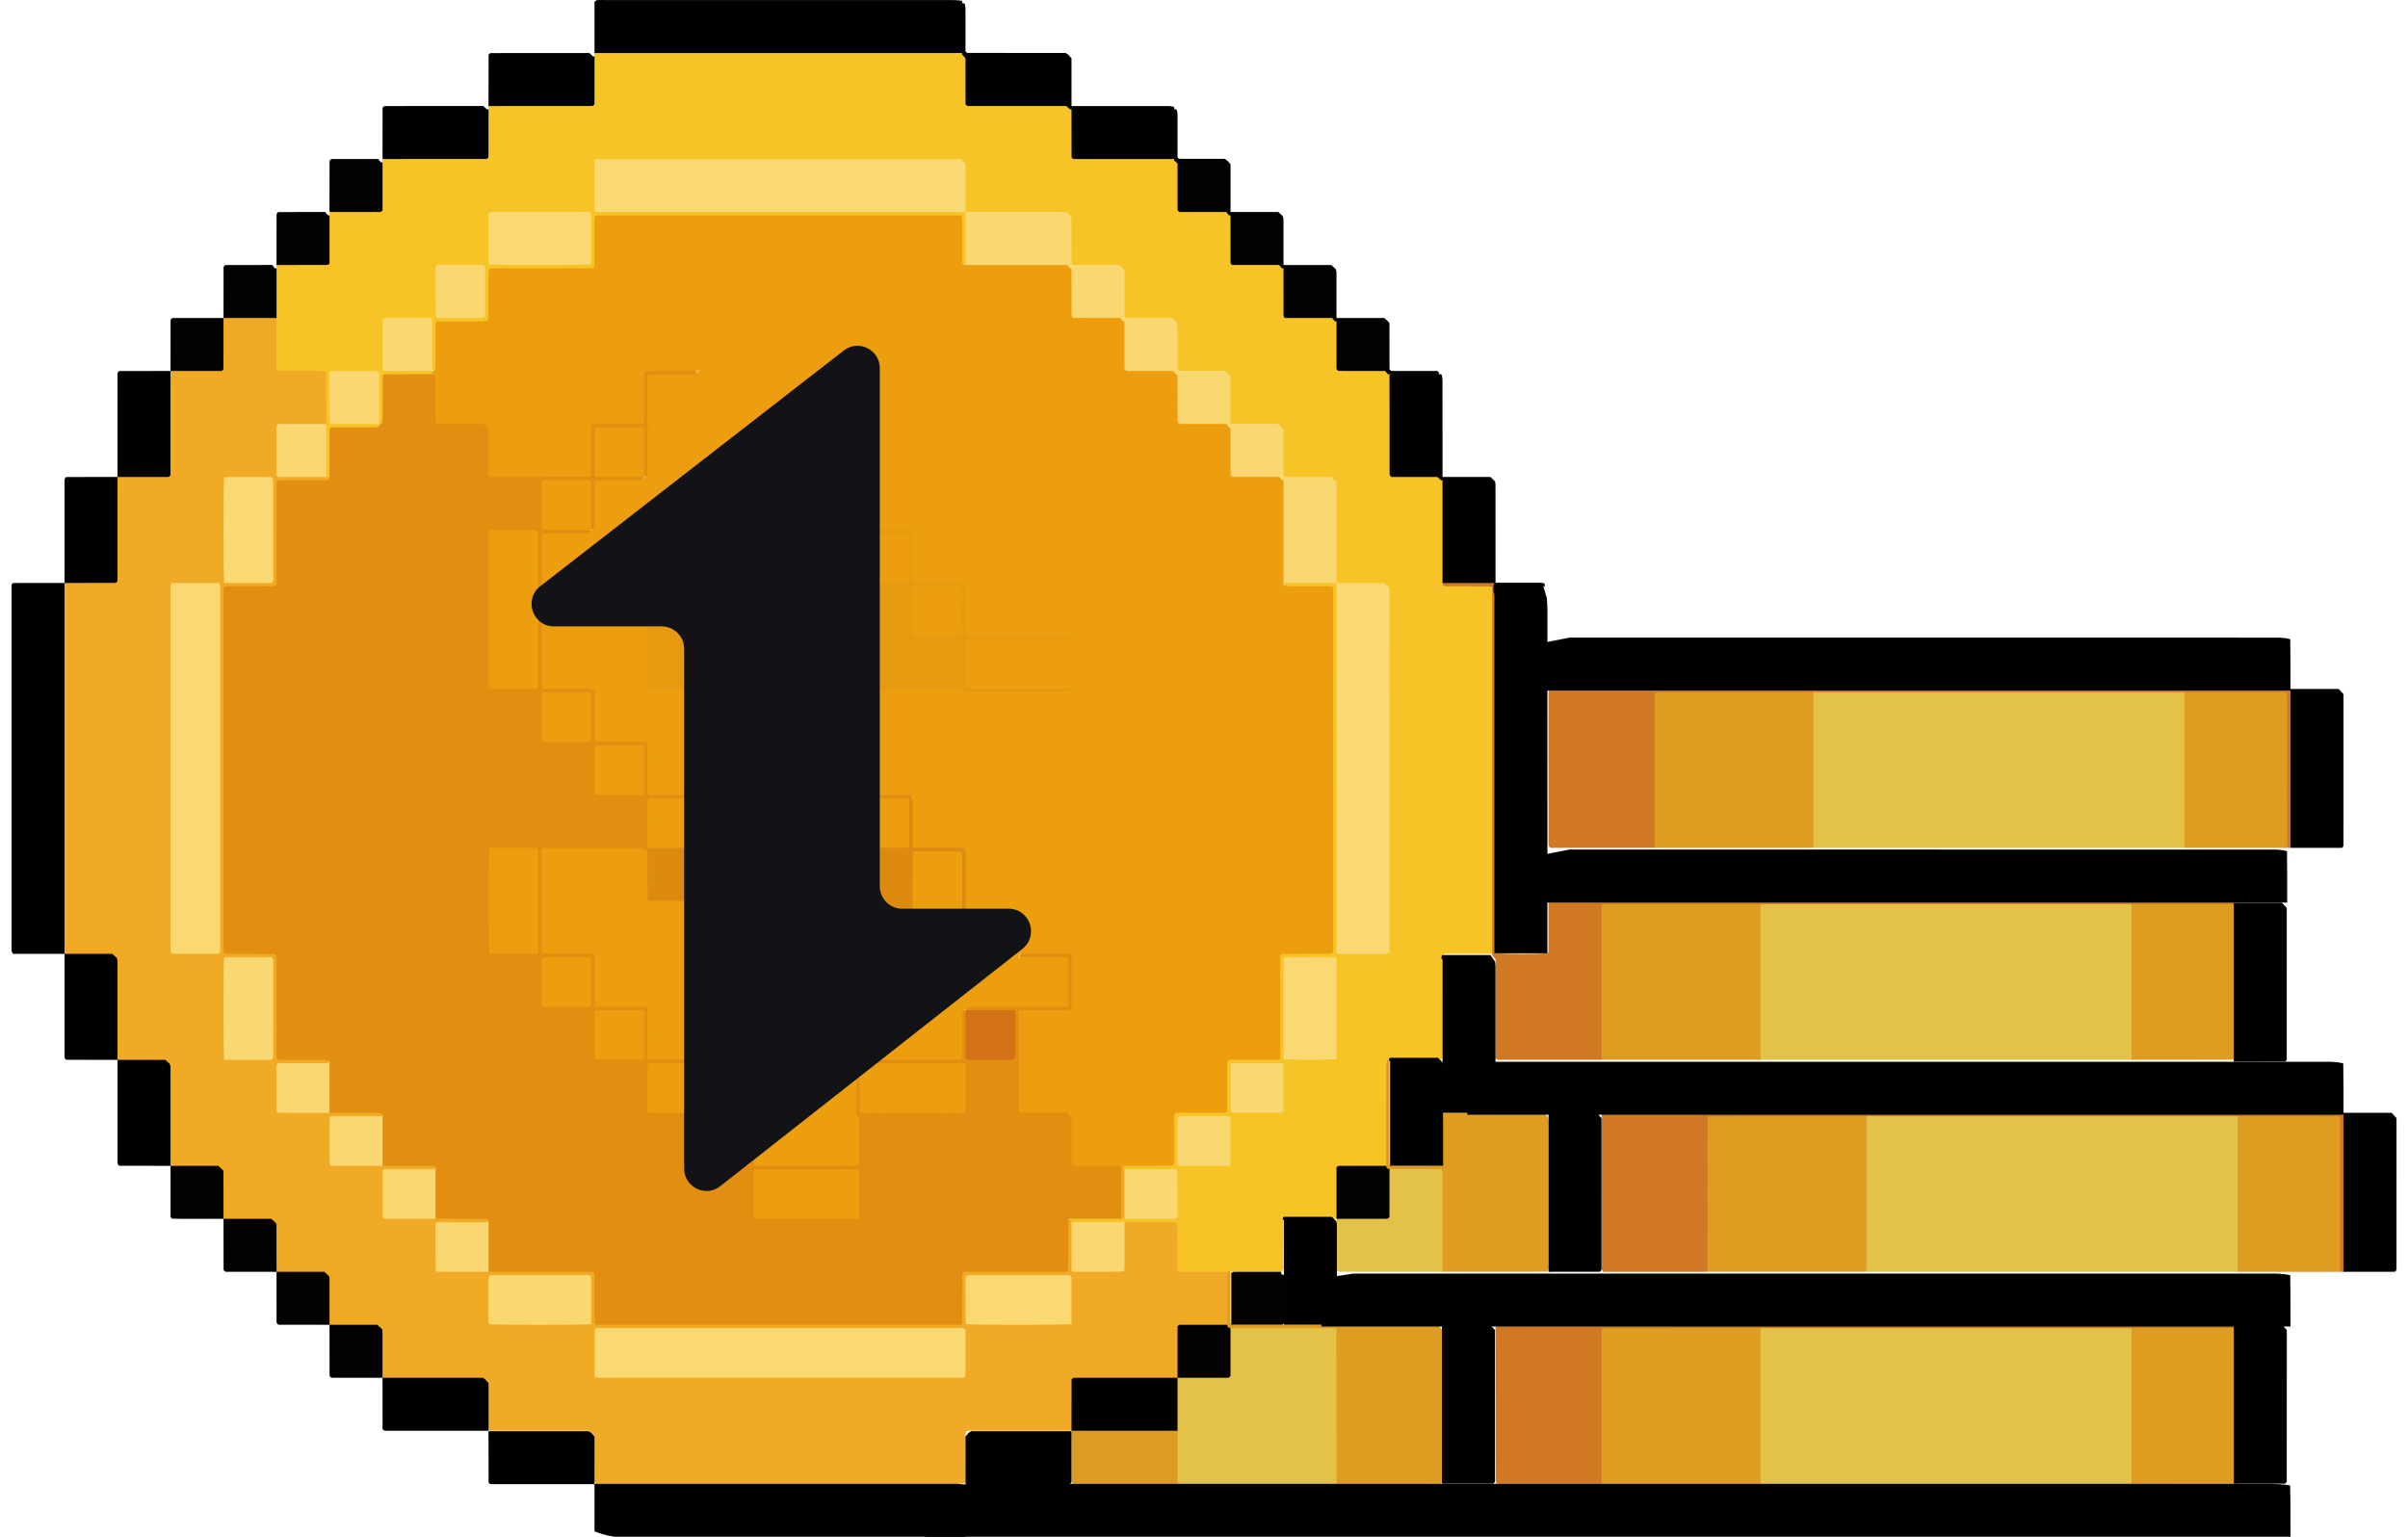 <svg width="94" height="60" viewBox="0 0 94 60" fill="none" xmlns="http://www.w3.org/2000/svg">
<g clip-path="url(#clip0_1058_10917)">
<path d="M23.208 2.2V2.071C23.456 1.85 23.764 1.865 24.063 1.864C28.291 1.86 32.519 1.861 36.747 1.864C37.003 1.864 37.264 1.857 37.504 1.975C37.827 2.192 37.875 2.522 37.887 2.876C37.898 3.192 37.832 3.521 38.046 3.885C38.916 4.007 39.833 3.913 40.745 3.942C41.147 3.956 41.571 3.89 41.875 4.255C42.175 4.759 41.896 5.358 42.116 5.864C42.427 6.073 42.757 5.991 43.07 6.011C43.983 6.069 44.907 5.885 45.812 6.129C46.12 6.361 46.147 6.694 46.159 7.043C46.17 7.355 46.094 7.682 46.279 7.981C46.845 8.269 47.579 7.832 48.081 8.391C48.383 8.9 48.083 9.504 48.331 10.034C48.896 10.354 49.65 9.893 50.153 10.463C50.443 10.974 50.166 11.573 50.386 12.096C50.968 12.421 51.721 11.962 52.223 12.534C52.515 13.041 52.229 13.635 52.464 14.165C53.03 14.503 53.811 14.014 54.312 14.624C54.573 15.484 54.378 16.366 54.438 17.236C54.463 17.592 54.369 17.964 54.565 18.308C55.129 18.612 55.881 18.168 56.371 18.756C56.605 19.219 56.473 19.718 56.511 20.201C56.573 20.979 56.373 21.772 56.644 22.535C56.871 22.772 57.166 22.692 57.438 22.707C57.714 22.722 57.999 22.689 58.212 22.855C58.351 23.038 58.311 23.216 58.311 23.383C58.313 27.835 58.313 32.287 58.311 36.739C58.311 36.908 58.353 37.085 58.25 37.242C57.626 37.242 57.002 37.242 56.377 37.242C56.355 37.276 56.313 37.309 56.313 37.342C56.31 38.569 56.311 39.796 56.31 41.022C56.31 41.127 56.325 41.234 56.298 41.329C56.274 41.351 56.258 41.378 56.243 41.378C55.576 41.38 54.909 41.38 54.242 41.38C54.089 42.464 54.216 43.553 54.176 44.638C54.166 44.916 54.184 45.195 54.166 45.472C53.974 45.74 53.68 45.681 53.413 45.705C53.102 45.732 52.775 45.646 52.469 45.837C52.219 46.364 52.502 46.973 52.251 47.507C52.225 47.534 52.199 47.56 52.173 47.587C51.506 47.587 50.839 47.587 50.172 47.587C50.149 47.62 50.107 47.652 50.107 47.685C50.102 48.245 50.105 48.804 50.103 49.363C50.103 49.446 50.12 49.532 50.086 49.609C50.067 49.627 50.051 49.654 50.036 49.654C49.369 49.656 48.702 49.656 48.035 49.656C47.974 49.706 47.908 49.748 47.837 49.783C47.222 49.894 46.611 49.89 46.041 49.756C45.578 49.22 45.923 48.573 45.651 48.017C45.092 47.8 44.486 47.97 43.899 47.904C43.223 47.87 42.535 48.034 41.873 47.778C41.803 47.72 41.786 47.649 41.822 47.565C42.422 47.252 43.067 47.444 43.69 47.402C43.764 47.402 43.839 47.403 43.913 47.402C44.5 47.361 45.099 47.48 45.683 47.317C45.816 46.838 45.822 46.404 45.687 45.965C45.11 45.652 44.429 46.039 43.882 45.656C43.855 45.574 43.876 45.507 43.944 45.453C44.419 45.188 44.974 45.434 45.486 45.212C45.828 44.678 45.439 43.974 45.835 43.43C46.356 43.084 46.988 43.385 47.55 43.141C47.901 42.606 47.501 41.897 47.913 41.358C48.434 41.02 49.066 41.315 49.673 41.047C49.964 39.825 49.575 38.513 49.891 37.298C50.463 36.852 51.132 37.197 51.816 36.864C51.872 32.36 51.828 27.794 51.843 23.301C51.427 23.029 51.094 23.124 50.78 23.084C50.519 23.05 50.197 23.132 50.085 22.765C50.762 22.436 51.447 22.49 52.135 22.723C52.195 22.781 52.246 22.846 52.289 22.918C52.415 23.251 52.375 23.599 52.376 23.942C52.379 27.95 52.377 31.957 52.379 35.965C52.379 36.283 52.339 36.612 52.514 36.918C52.979 37.104 53.436 37.051 53.866 36.967C54.08 36.674 54.034 36.386 54.035 36.112C54.038 32.061 54.038 28.01 54.035 23.959C54.035 23.681 54.065 23.397 53.924 23.139C53.725 22.87 53.432 22.958 53.167 22.938C52.819 22.911 52.443 23.026 52.148 22.734C51.949 22.5 51.981 22.214 51.978 21.941C51.97 21.174 51.979 20.407 51.973 19.641C51.972 19.408 51.987 19.169 51.836 18.967C51.61 18.727 51.315 18.819 51.044 18.803C50.727 18.785 50.4 18.842 50.106 18.671C49.73 18.126 50.061 17.471 49.793 16.888C49.253 16.558 48.567 16.933 48.013 16.592C47.664 16.053 47.992 15.407 47.727 14.827C47.195 14.486 46.508 14.864 45.948 14.506C45.574 13.969 46 13.279 45.632 12.739C45.348 12.504 45.01 12.623 44.697 12.597C44.421 12.574 44.133 12.629 43.87 12.423C43.523 11.904 43.864 11.243 43.579 10.677C43.038 10.373 42.378 10.707 41.842 10.394C41.576 10.089 41.675 9.729 41.648 9.394C41.627 9.123 41.723 8.826 41.472 8.607C40.65 8.333 39.806 8.543 38.976 8.476C38.535 8.439 38.064 8.588 37.672 8.259C37.298 7.75 37.65 7.105 37.365 6.584C36.855 6.383 24.468 6.315 23.586 6.505C23.359 7.024 23.351 7.289 23.55 7.933C23.851 8.138 24.205 8.07 24.541 8.07C28.568 8.075 32.594 8.071 36.621 8.077C36.979 8.078 37.36 8.003 37.676 8.264C38.017 8.945 37.971 9.636 37.725 10.331C37.324 10.328 37.412 9.999 37.376 9.776C37.322 9.441 37.402 9.089 37.205 8.618C32.687 8.601 28.125 8.611 23.61 8.612C23.24 9.267 23.588 9.934 23.176 10.549C21.988 10.872 20.68 10.523 19.43 10.75C19.108 11.334 19.442 11.998 19.095 12.544C18.569 12.92 17.909 12.608 17.352 12.848C17.002 13.353 17.435 14.032 16.971 14.497C16.646 14.379 16.717 14.086 16.691 13.843C16.653 13.483 16.744 13.11 16.583 12.733C16.144 12.513 15.691 12.599 15.232 12.679C15.055 13.204 15.103 13.684 15.187 14.142C15.736 14.469 16.359 14.112 16.849 14.463C16.87 14.494 16.891 14.523 16.911 14.553C16.895 14.586 16.88 14.619 16.864 14.652C16.363 14.969 15.755 14.654 15.243 14.913C15.057 15.217 15.156 15.549 15.118 15.862C15.087 16.122 15.177 16.439 14.823 16.565C14.578 16.326 14.634 16.014 14.615 15.719C14.594 15.405 14.682 15.075 14.474 14.764C14.048 14.626 13.613 14.636 13.156 14.762C12.975 15.251 13.052 15.73 13.101 16.198C13.642 16.562 14.299 16.155 14.791 16.55C14.743 16.922 14.434 16.833 14.21 16.862C13.878 16.906 13.533 16.832 13.19 16.954C12.879 17.471 13.234 18.107 12.895 18.611C12.82 18.661 12.749 18.655 12.683 18.593C12.404 17.931 12.581 17.238 12.546 16.56C12.491 15.988 12.618 15.405 12.452 14.831C11.933 14.508 11.28 14.866 10.725 14.445C10.488 13.814 10.627 13.104 10.605 12.406C10.652 11.761 10.422 11.089 10.794 10.476V10.347C11.323 9.959 11.975 10.303 12.539 10.06C12.857 9.549 12.461 8.897 12.863 8.407V8.278C13.392 7.89 14.044 8.235 14.608 7.99C14.925 7.48 14.53 6.828 14.932 6.338V6.209C15.223 5.963 15.575 6.023 15.912 6.011C16.847 5.978 17.786 6.08 18.704 5.947C19.066 5.413 18.66 4.753 19.07 4.269V4.14C19.36 3.894 19.713 3.954 20.05 3.942C20.984 3.909 21.924 4.011 22.842 3.878C23.203 3.344 22.798 2.684 23.208 2.2Z" fill="#F7C428"/>
<path d="M43.897 47.716C44.564 47.716 45.231 47.716 45.897 47.716C45.92 47.749 45.963 47.782 45.963 47.815C45.967 48.331 45.965 48.847 45.967 49.363C45.967 49.446 45.947 49.532 45.987 49.612C46.003 49.627 46.018 49.654 46.034 49.654C46.658 49.656 47.281 49.656 47.905 49.656C48.041 50.329 47.942 51.007 47.958 51.682C47.742 51.963 47.425 51.89 47.138 51.911C46.847 51.932 46.545 51.873 46.262 52.032C46.026 52.579 46.271 53.179 46.065 53.723C46.03 53.793 45.978 53.846 45.909 53.885C45.002 54.094 44.081 53.937 43.167 53.987C42.831 54.005 42.483 53.929 42.139 54.106C41.87 54.629 42.162 55.246 41.908 55.78C41.882 55.808 41.855 55.835 41.828 55.862C40.472 55.862 39.116 55.862 37.76 55.862C37.736 55.895 37.693 55.927 37.693 55.96C37.689 56.519 37.691 57.079 37.689 57.638C37.689 57.721 37.707 57.807 37.672 57.885C37.653 57.903 37.638 57.929 37.622 57.929C32.843 57.931 28.065 57.931 23.287 57.93C23.27 57.93 23.253 57.908 23.237 57.896C23.227 57.878 23.209 57.861 23.209 57.843C23.207 57.243 23.207 56.642 23.207 56.068C23.13 55.984 23.071 55.921 23.018 55.862H19.07C18.684 55.352 19.022 54.714 18.768 54.168C18.549 53.955 18.258 53.998 17.984 53.994C17.232 53.984 16.479 53.995 15.726 53.989C15.447 53.986 15.162 53.997 14.931 53.793C14.686 53.504 14.757 53.153 14.741 52.819C14.729 52.567 14.764 52.308 14.613 52.054C14.085 51.717 13.392 52.131 12.863 51.724C12.617 51.435 12.688 51.084 12.672 50.75C12.66 50.498 12.695 50.239 12.544 49.985C12.017 49.648 11.323 50.062 10.794 49.656C10.548 49.366 10.619 49.015 10.603 48.681C10.591 48.429 10.626 48.17 10.476 47.916C9.948 47.579 9.254 47.993 8.725 47.587C8.479 47.297 8.55 46.946 8.534 46.612C8.522 46.36 8.557 46.101 8.407 45.847C7.879 45.51 7.185 45.924 6.656 45.518C6.437 45.267 6.463 44.958 6.461 44.659C6.454 43.906 6.463 43.153 6.456 42.401C6.453 42.167 6.469 41.926 6.308 41.702C5.782 41.396 5.107 41.782 4.587 41.38C4.368 41.129 4.395 40.82 4.392 40.521C4.386 39.768 4.395 39.016 4.387 38.263C4.385 38.029 4.401 37.788 4.24 37.564C3.713 37.259 3.038 37.644 2.519 37.242C2.297 36.994 2.312 36.686 2.312 36.386C2.308 32.129 2.308 27.872 2.312 23.616C2.312 23.316 2.298 23.008 2.519 22.76C3.041 22.363 3.7 22.723 4.259 22.449C4.472 22.075 4.375 21.662 4.385 21.265C4.401 20.604 4.383 19.943 4.393 19.281C4.397 19.044 4.418 18.811 4.588 18.622C5.11 18.225 5.768 18.585 6.328 18.311C6.541 17.937 6.444 17.524 6.453 17.128C6.47 16.467 6.452 15.805 6.462 15.143C6.466 14.906 6.487 14.673 6.656 14.484C7.184 14.093 7.837 14.446 8.413 14.186C8.719 13.641 8.319 12.951 8.725 12.415C9.415 12.109 10.105 12.109 10.794 12.415C10.794 13.082 10.794 13.749 10.794 14.416C10.827 14.439 10.86 14.481 10.893 14.481C11.409 14.485 11.925 14.483 12.442 14.485C12.525 14.485 12.611 14.465 12.69 14.505C12.705 14.521 12.732 14.537 12.732 14.553C12.734 15.219 12.734 15.886 12.734 16.553C12.246 16.93 11.628 16.59 11.088 16.858C10.915 17.319 10.963 17.798 11.055 18.29C11.584 18.616 12.24 18.23 12.734 18.622H12.863C12.772 19.009 12.442 18.911 12.187 18.946C11.832 18.995 11.454 18.879 11.073 19.111C10.841 20.346 11.177 21.652 10.883 22.863C10.272 23.258 9.616 22.952 8.932 23.253C8.928 27.782 8.917 32.344 8.941 36.854C9.609 37.205 10.274 36.854 10.879 37.281C11.186 38.48 10.833 39.787 11.075 41.014C11.662 41.392 12.385 40.913 12.884 41.433C12.724 41.754 12.415 41.672 12.151 41.695C11.812 41.724 11.464 41.657 11.111 41.792C10.912 42.226 10.967 42.662 11.062 43.138C11.666 43.367 12.295 43.207 12.905 43.262C13.369 43.236 13.833 43.242 14.296 43.258C14.542 43.267 14.815 43.245 14.957 43.525C14.775 43.819 14.471 43.743 14.204 43.764C13.866 43.792 13.518 43.721 13.168 43.867C12.989 44.301 13.031 44.736 13.134 45.209C13.739 45.434 14.366 45.277 14.975 45.331C15.439 45.304 15.903 45.311 16.366 45.327C16.611 45.336 16.884 45.314 17.026 45.594C16.844 45.888 16.54 45.809 16.272 45.834C15.935 45.866 15.585 45.775 15.231 45.952C15.038 46.37 15.131 46.807 15.176 47.268C15.808 47.503 16.435 47.346 17.044 47.4C17.509 47.373 17.973 47.379 18.436 47.397C18.681 47.406 18.955 47.383 19.095 47.665C18.91 47.957 18.606 47.881 18.337 47.903C17.998 47.931 17.649 47.858 17.301 48.008C17.133 48.449 17.162 48.884 17.28 49.352C17.893 49.567 18.522 49.417 19.135 49.468C20.484 49.468 21.836 49.38 23.115 49.526C23.616 50.147 23.235 50.849 23.603 51.514C28.106 51.524 32.658 51.525 37.159 51.512C37.528 50.855 37.174 50.187 37.59 49.577C38.788 49.257 40.098 49.613 41.337 49.375C41.57 48.999 41.454 48.62 41.503 48.265C41.538 48.009 41.441 47.678 41.828 47.587V47.716C42.2 48.205 41.87 48.821 42.126 49.357C42.592 49.552 43.073 49.459 43.55 49.418C43.891 48.866 43.504 48.211 43.897 47.716Z" fill="#F1AA25"/>
<path d="M83.207 57.931H68.725C68.536 57.723 68.522 57.464 68.521 57.206C68.514 55.64 68.511 54.075 68.523 52.509C68.525 52.274 68.531 52.034 68.702 51.842C68.843 51.768 68.996 51.792 69.145 51.792C73.707 51.791 78.269 51.791 82.831 51.791C82.959 51.791 83.09 51.78 83.214 51.829C83.428 52.056 83.41 52.344 83.412 52.621C83.42 54.127 83.419 55.633 83.412 57.139C83.411 57.418 83.412 57.702 83.207 57.931H83.207Z" fill="#E4C149"/>
<path d="M87.345 49.656H72.862C72.673 49.448 72.66 49.189 72.659 48.93C72.651 47.365 72.648 45.799 72.66 44.234C72.662 43.999 72.669 43.759 72.84 43.566C72.981 43.492 73.134 43.516 73.283 43.516C77.845 43.515 82.406 43.515 86.968 43.516C87.097 43.516 87.227 43.505 87.351 43.554C87.566 43.78 87.548 44.069 87.549 44.346C87.558 45.851 87.556 47.358 87.55 48.863C87.549 49.143 87.55 49.427 87.345 49.656H87.345Z" fill="#E4C149"/>
<path d="M85.275 33.105H70.793C70.604 32.897 70.591 32.638 70.589 32.379C70.582 30.814 70.579 29.248 70.591 27.683C70.593 27.448 70.6 27.208 70.77 27.015C70.912 26.942 71.065 26.966 71.214 26.966C75.775 26.965 80.337 26.965 84.899 26.965C85.028 26.965 85.158 26.954 85.282 27.003C85.497 27.229 85.479 27.518 85.48 27.795C85.488 29.301 85.487 30.807 85.481 32.312C85.48 32.592 85.481 32.876 85.276 33.105H85.275Z" fill="#E4C149"/>
<path d="M83.207 41.38H68.725C68.536 41.172 68.522 40.913 68.521 40.655C68.514 39.09 68.511 37.524 68.523 35.959C68.525 35.723 68.531 35.483 68.702 35.291C68.843 35.217 68.996 35.241 69.145 35.241C73.707 35.24 78.269 35.24 82.831 35.24C82.959 35.24 83.09 35.229 83.214 35.278C83.428 35.505 83.41 35.794 83.412 36.07C83.42 37.576 83.419 39.082 83.412 40.588C83.411 40.867 83.412 41.152 83.207 41.38H83.207Z" fill="#E4C149"/>
<path d="M68.725 51.854V57.932H62.518C62.312 57.703 62.313 57.419 62.312 57.139C62.305 55.631 62.304 54.123 62.313 52.615C62.315 52.359 62.309 52.095 62.479 51.892C62.617 51.761 62.775 51.794 62.921 51.794C64.731 51.791 66.54 51.792 68.35 51.792C68.477 51.792 68.61 51.772 68.725 51.855V51.854Z" fill="#DE9C21"/>
<path d="M72.862 43.578V49.655H66.656C66.45 49.427 66.451 49.142 66.449 48.862C66.443 47.355 66.442 45.847 66.451 44.339C66.452 44.083 66.446 43.819 66.617 43.615C66.755 43.485 66.912 43.517 67.059 43.517C68.868 43.515 70.678 43.515 72.487 43.516C72.615 43.516 72.748 43.496 72.862 43.578V43.578Z" fill="#DE9C21"/>
<path d="M70.793 27.027V33.105H64.586C64.38 32.876 64.381 32.592 64.38 32.312C64.374 30.804 64.373 29.296 64.381 27.788C64.383 27.532 64.377 27.268 64.547 27.065C64.685 26.934 64.843 26.966 64.99 26.966C66.799 26.964 68.609 26.964 70.418 26.965C70.546 26.965 70.678 26.945 70.793 27.027V27.027Z" fill="#DE9C21"/>
<path d="M68.725 35.303V41.38H62.518C62.312 41.151 62.313 40.867 62.312 40.587C62.305 39.079 62.304 37.571 62.313 36.063C62.315 35.807 62.309 35.543 62.479 35.34C62.617 35.21 62.775 35.242 62.921 35.242C64.731 35.239 66.54 35.24 68.35 35.241C68.477 35.241 68.61 35.22 68.725 35.303V35.303Z" fill="#DE9C21"/>
<path d="M52.173 57.931H45.966C45.593 57.27 45.827 56.555 45.776 55.865C45.827 55.173 45.592 54.455 45.966 53.794C46.495 53.4 47.152 53.758 47.713 53.498C48.043 52.98 47.596 52.288 48.08 51.802C49.436 51.781 50.79 51.794 52.084 51.791C52.356 52.008 52.37 52.251 52.372 52.485C52.39 54.079 52.386 55.673 52.375 57.267C52.373 57.507 52.345 57.742 52.173 57.931V57.931Z" fill="#E4C149"/>
<path d="M70.793 27.027C68.752 27.027 66.711 27.027 64.67 27.028C64.653 27.028 64.636 27.048 64.619 27.059C64.608 27.076 64.588 27.093 64.588 27.11C64.587 29.108 64.587 31.106 64.587 33.104C63.229 33.104 61.872 33.104 60.514 33.104C60.492 33.071 60.451 33.037 60.451 33.003C60.448 31.602 60.448 30.202 60.448 28.802C60.448 28.241 60.448 27.681 60.449 27.121C60.449 27.059 60.458 26.998 60.462 26.947C60.489 26.924 60.505 26.899 60.521 26.899C70.152 26.898 79.783 26.898 89.413 26.898C89.618 27.125 89.617 27.408 89.618 27.687C89.624 29.23 89.624 30.772 89.618 32.315C89.617 32.594 89.618 32.877 89.413 33.104H89.284C89.05 32.835 89.084 32.504 89.083 32.186C89.077 30.858 89.083 29.53 89.079 28.203C89.078 27.927 89.116 27.645 88.981 27.38C88.767 27.185 88.5 27.236 88.25 27.233C87.5 27.224 86.751 27.236 86.001 27.227C85.743 27.224 85.484 27.214 85.276 27.027H70.793L70.793 27.027Z" fill="#D07922"/>
<path d="M72.862 43.578C70.821 43.578 68.78 43.578 66.739 43.58C66.722 43.58 66.705 43.6 66.688 43.611C66.677 43.628 66.657 43.645 66.657 43.662C66.656 45.66 66.656 47.658 66.656 49.656C65.298 49.656 63.941 49.656 62.583 49.656C62.561 49.622 62.52 49.588 62.52 49.554C62.517 48.154 62.518 46.754 62.518 45.353C62.518 44.793 62.517 44.233 62.518 43.673C62.518 43.611 62.527 43.55 62.531 43.498C62.558 43.476 62.575 43.451 62.591 43.451C72.222 43.449 81.852 43.449 91.483 43.449C91.688 43.677 91.686 43.96 91.688 44.238C91.694 45.781 91.694 47.324 91.688 48.867C91.686 49.145 91.688 49.428 91.483 49.656H91.353C91.12 49.387 91.153 49.056 91.152 48.738C91.146 47.41 91.151 46.082 91.149 44.754C91.148 44.478 91.174 44.198 91.066 43.946C90.837 43.737 90.569 43.788 90.319 43.785C89.569 43.776 88.82 43.788 88.07 43.779C87.812 43.775 87.553 43.766 87.345 43.579H72.863L72.862 43.578Z" fill="#D07922"/>
<path d="M68.724 51.853C66.683 51.853 64.642 51.853 62.601 51.855C62.584 51.855 62.567 51.875 62.55 51.886C62.539 51.903 62.519 51.919 62.519 51.937C62.518 53.935 62.518 55.933 62.518 57.931C61.162 57.931 59.806 57.931 58.45 57.931C58.426 57.899 58.383 57.866 58.383 57.834C58.38 56.112 58.38 54.39 58.38 52.668V51.804C58.422 51.726 58.458 51.722 58.507 51.723C67.935 51.724 77.363 51.724 86.79 51.725C86.917 51.725 87.046 51.701 87.17 51.745C87.218 51.761 87.231 51.804 87.216 51.853C87.167 51.894 87.127 51.956 87.062 51.964C85.83 52.116 84.598 52.124 83.367 51.958C83.304 51.949 83.259 51.891 83.207 51.853H68.725L68.724 51.853Z" fill="#D07922"/>
<path d="M68.724 35.303C66.683 35.303 64.642 35.303 62.601 35.304C62.584 35.304 62.567 35.324 62.55 35.335C62.539 35.352 62.519 35.369 62.519 35.386C62.518 37.384 62.518 39.382 62.518 41.38C61.168 41.38 59.818 41.38 58.468 41.379C58.451 41.379 58.434 41.361 58.416 41.352C58.404 41.335 58.381 41.319 58.381 41.302C58.38 40.017 58.38 38.731 58.38 37.442C58.338 37.398 58.292 37.355 58.252 37.305C58.242 37.292 58.251 37.264 58.251 37.242V22.907C58.151 22.899 58.09 22.89 58.028 22.89C57.49 22.889 56.952 22.889 56.413 22.889C56.354 22.889 56.324 22.851 56.31 22.76C57 22.454 57.69 22.454 58.38 22.76C58.425 22.789 58.44 22.817 58.425 22.846C58.41 22.875 58.395 22.889 58.38 22.889C58.38 27.65 58.38 32.41 58.381 37.171C58.381 37.186 58.407 37.202 58.42 37.218C58.971 37.25 59.783 37.251 60.405 37.221C60.419 37.206 60.446 37.19 60.446 37.175C60.449 36.529 60.448 35.883 60.448 35.237C60.484 35.215 60.518 35.178 60.553 35.176C60.703 35.169 60.854 35.173 61.005 35.173C69.557 35.173 78.109 35.173 86.66 35.175C86.83 35.175 87.002 35.147 87.169 35.194C87.217 35.208 87.23 35.254 87.215 35.303C87.166 35.343 87.127 35.406 87.061 35.414C85.829 35.566 84.597 35.574 83.367 35.407C83.303 35.398 83.259 35.34 83.207 35.302H68.724L68.724 35.303Z" fill="#D07922"/>
<path d="M52.173 57.932C52.173 55.935 52.173 53.938 52.171 51.941C52.171 51.924 52.153 51.907 52.143 51.889C52.126 51.877 52.109 51.856 52.093 51.856C50.74 51.854 49.387 51.855 48.035 51.855C47.917 51.886 47.874 51.843 47.905 51.725V49.656H48.035C48.035 50.322 48.035 50.988 48.036 51.655C48.036 51.67 48.062 51.686 48.076 51.702C48.094 51.71 48.112 51.721 48.131 51.724C48.152 51.728 48.174 51.725 48.195 51.725H56.117C56.183 51.792 56.244 51.852 56.305 51.913C56.338 54.771 56.329 57.251 56.283 57.895C56.266 57.907 56.25 57.93 56.234 57.93C54.88 57.932 53.526 57.932 52.173 57.932V57.932Z" fill="#DE9C21"/>
<path d="M54.112 45.518C54.112 44.236 54.112 42.955 54.114 41.673C54.114 41.59 54.119 41.506 54.135 41.425C54.145 41.378 54.193 41.365 54.242 41.38C54.242 42.737 54.242 44.095 54.242 45.452C54.276 45.474 54.31 45.514 54.344 45.515C54.968 45.519 55.593 45.518 56.218 45.517C56.236 45.517 56.254 45.501 56.272 45.492C56.285 45.476 56.309 45.46 56.309 45.443C56.311 44.798 56.311 44.152 56.311 43.517C56.343 43.465 56.378 43.448 56.422 43.448C57.693 43.449 58.965 43.448 60.248 43.448C60.303 43.5 60.364 43.558 60.424 43.614C60.432 43.657 60.448 43.697 60.448 43.736C60.449 45.675 60.449 47.615 60.448 49.554C60.448 49.572 60.436 49.591 60.432 49.602C60.412 49.624 60.398 49.653 60.383 49.653C59.026 49.655 57.668 49.655 56.311 49.655C56.064 49.363 56.13 49.008 56.117 48.671C56.082 47.778 56.189 46.878 56.043 45.99C55.464 45.702 54.86 45.949 54.308 45.776C54.196 45.725 54.093 45.668 54.113 45.517L54.112 45.518Z" fill="#DE9C21"/>
<path d="M83.207 35.303H87.216C87.265 35.288 87.306 35.301 87.324 35.349C87.338 35.386 87.344 35.429 87.344 35.47C87.345 37.386 87.345 39.302 87.344 41.218C87.344 41.258 87.33 41.298 87.323 41.338C87.307 41.352 87.291 41.378 87.276 41.378C85.92 41.38 84.564 41.38 83.207 41.38V35.303L83.207 35.303Z" fill="#DE9C21"/>
<path d="M83.207 51.854H87.216C87.265 51.838 87.306 51.852 87.324 51.9C87.338 51.937 87.344 51.98 87.344 52.02C87.345 53.936 87.345 55.852 87.344 57.768C87.344 57.809 87.33 57.849 87.323 57.888C87.307 57.903 87.291 57.929 87.276 57.929C85.92 57.931 84.564 57.931 83.207 57.931V51.853L83.207 51.854Z" fill="#DE9C21"/>
<path d="M85.275 27.027C86.585 27.027 87.895 27.027 89.204 27.029C89.221 27.029 89.238 27.051 89.254 27.063C89.264 27.08 89.283 27.098 89.283 27.115C89.284 29.111 89.284 31.108 89.284 33.105H85.275V27.027Z" fill="#DE9C21"/>
<path d="M87.345 43.578C88.654 43.578 89.964 43.578 91.274 43.58C91.29 43.58 91.307 43.602 91.323 43.613C91.333 43.631 91.352 43.648 91.352 43.665C91.353 45.662 91.353 47.659 91.353 49.656H87.345V43.578V43.578Z" fill="#DE9C21"/>
<path d="M54.242 45.647C54.906 45.647 55.57 45.647 56.233 45.648C56.25 45.648 56.266 45.671 56.283 45.683C56.292 45.701 56.309 45.719 56.309 45.736C56.311 47.042 56.311 48.349 56.311 49.655C54.961 49.655 53.612 49.655 52.262 49.654C52.245 49.654 52.227 49.637 52.21 49.627C52.197 49.611 52.175 49.595 52.175 49.578C52.172 48.914 52.173 48.25 52.173 47.586C52.701 47.195 53.355 47.55 53.922 47.292C54.235 46.789 53.84 46.136 54.242 45.647V45.647Z" fill="#E4C149"/>
<path d="M45.966 55.862V57.931C44.617 57.931 43.267 57.931 41.918 57.93C41.9 57.93 41.883 57.913 41.865 57.903C41.853 57.887 41.83 57.87 41.83 57.854C41.828 57.19 41.828 56.526 41.828 55.862C41.88 55.825 41.925 55.766 41.988 55.758C43.261 55.591 44.534 55.591 45.806 55.758C45.869 55.766 45.914 55.825 45.966 55.862V55.862Z" fill="#DD9B21"/>
<path d="M58.38 22.889V22.76C58.993 22.76 59.607 22.76 60.221 22.76C60.276 22.76 60.305 22.799 60.319 22.889H58.38Z" fill="#010101"/>
<path d="M2.519 22.76V37.242C1.851 37.242 1.183 37.242 0.516 37.242C0.494 37.209 0.456 37.176 0.453 37.141C0.445 37.034 0.45 36.925 0.45 36.818V22.831C0.487 22.791 0.501 22.762 0.516 22.762C1.183 22.759 1.851 22.76 2.519 22.76H2.519Z" fill="#010000"/>
<path d="M37.561 2.071H23.208C23.208 1.403 23.208 0.735 23.208 0.068C23.242 0.046 23.274 0.008 23.309 0.005C23.416 -0.004 23.524 0.002 23.633 0.002C28.134 0.002 32.635 0.002 37.136 0.002C37.263 0.002 37.39 0.009 37.516 0.024C37.563 0.03 37.577 0.082 37.562 0.131C37.663 0.778 37.663 1.424 37.562 2.071H37.561Z" fill="black"/>
<path d="M89.413 33.104V26.898H91.292C91.346 26.956 91.404 27.019 91.482 27.104C91.482 29.053 91.482 31.03 91.481 33.006C91.481 33.025 91.467 33.043 91.46 33.062C91.444 33.076 91.428 33.102 91.413 33.102C90.746 33.104 90.08 33.104 89.413 33.104Z" fill="#000101"/>
<path d="M87.199 41.45V35.243H89.078C89.132 35.302 89.19 35.365 89.268 35.45C89.268 37.399 89.268 39.376 89.267 41.352C89.267 41.37 89.253 41.389 89.246 41.407C89.23 41.422 89.215 41.448 89.199 41.448C88.532 41.45 87.866 41.45 87.199 41.45Z" fill="#000101"/>
<path d="M89.413 26.962H60.301V25.084C60.577 25.029 60.873 24.971 61.27 24.894C70.413 24.894 79.684 24.894 88.954 24.895C89.04 24.895 89.127 24.908 89.213 24.916C89.28 24.931 89.404 24.947 89.404 24.963C89.414 25.629 89.413 26.296 89.413 26.962H89.413Z" fill="#000101"/>
<path d="M89.284 35.238H60.301V33.359C60.576 33.305 60.87 33.247 61.265 33.169C70.368 33.169 79.598 33.169 88.827 33.17C88.913 33.17 88.999 33.184 89.085 33.191C89.152 33.207 89.275 33.223 89.276 33.238C89.285 33.905 89.284 34.571 89.284 35.238L89.284 35.238Z" fill="#000101"/>
<path d="M91.482 43.523H57.279V41.644C57.604 41.59 57.951 41.532 58.417 41.454C69.16 41.454 80.051 41.454 90.943 41.455C91.045 41.455 91.146 41.469 91.248 41.476C91.326 41.492 91.472 41.508 91.473 41.523C91.484 42.19 91.482 42.856 91.482 43.523V43.523Z" fill="#000101"/>
<path d="M89.413 51.793H51.582V49.914C51.941 49.859 52.325 49.801 52.841 49.724C64.723 49.724 76.77 49.724 88.817 49.725C88.93 49.725 89.042 49.739 89.155 49.746C89.241 49.761 89.403 49.777 89.403 49.793C89.415 50.459 89.414 51.126 89.414 51.793L89.413 51.793Z" fill="#000101"/>
<path d="M89.414 60H36.102V58.121C36.608 58.066 37.15 58.009 37.877 57.931C54.621 57.931 71.597 57.931 88.573 57.932C88.731 57.932 88.89 57.946 89.049 57.953C89.17 57.968 89.398 57.984 89.399 58C89.416 58.666 89.414 59.333 89.414 60V60Z" fill="#000101"/>
<path d="M91.483 49.656V43.449H93.362C93.416 43.508 93.474 43.571 93.552 43.656C93.552 45.605 93.552 47.582 93.551 49.558C93.551 49.577 93.537 49.595 93.529 49.613C93.514 49.627 93.498 49.654 93.483 49.654C92.816 49.656 92.149 49.656 91.482 49.656L91.483 49.656Z" fill="#000101"/>
<path d="M87.2 57.928V51.722H89.078C89.133 51.781 89.191 51.844 89.269 51.928C89.269 53.878 89.269 55.854 89.267 57.831C89.267 57.849 89.254 57.867 89.246 57.886C89.231 57.9 89.215 57.926 89.199 57.926C88.533 57.928 87.866 57.928 87.199 57.928L87.2 57.928Z" fill="#000101"/>
<path d="M56.288 57.928V51.722H58.167C58.222 51.781 58.279 51.844 58.357 51.928C58.357 53.878 58.357 55.854 58.356 57.831C58.356 57.849 58.343 57.867 58.335 57.886C58.319 57.9 58.304 57.926 58.288 57.926C57.622 57.928 56.955 57.928 56.288 57.928L56.288 57.928Z" fill="#000101"/>
<path d="M60.449 49.656V43.449H62.327C62.382 43.508 62.44 43.571 62.517 43.656C62.517 45.605 62.517 47.582 62.517 49.558C62.517 49.577 62.503 49.595 62.495 49.613C62.48 49.627 62.464 49.654 62.448 49.654C61.782 49.656 61.115 49.656 60.448 49.656L60.449 49.656Z" fill="#000101"/>
<path d="M37.561 2.071V0.131C37.61 0.116 37.656 0.129 37.668 0.176C37.684 0.235 37.689 0.299 37.689 0.36C37.691 0.914 37.69 1.468 37.69 2.006C37.722 2.037 37.737 2.066 37.752 2.066C39.035 2.068 40.319 2.068 41.596 2.068C41.703 2.112 41.761 2.2 41.828 2.278V4.139C41.861 4.168 41.872 4.197 41.861 4.226C41.85 4.255 41.839 4.269 41.828 4.269C41.807 4.269 41.778 4.277 41.766 4.267C41.717 4.227 41.673 4.181 41.629 4.139C40.345 4.139 39.064 4.139 37.783 4.138C37.765 4.138 37.748 4.123 37.73 4.114C37.717 4.098 37.692 4.083 37.692 4.066C37.69 3.469 37.69 2.871 37.69 2.27C37.648 2.226 37.602 2.182 37.563 2.134C37.552 2.121 37.561 2.092 37.561 2.071V2.071Z" fill="#010101"/>
<path d="M6.656 14.484C6.656 15.834 6.656 17.183 6.655 18.533C6.655 18.55 6.637 18.568 6.628 18.585C6.612 18.598 6.595 18.621 6.579 18.621C5.915 18.623 5.251 18.622 4.587 18.622C4.587 17.273 4.587 15.923 4.588 14.574C4.588 14.556 4.606 14.539 4.615 14.521C4.632 14.509 4.648 14.486 4.664 14.486C5.328 14.484 5.992 14.484 6.656 14.484Z" fill="#010100"/>
<path d="M4.588 18.622C4.588 19.971 4.588 21.321 4.587 22.67C4.587 22.688 4.569 22.706 4.56 22.723C4.543 22.735 4.527 22.758 4.511 22.758C3.847 22.76 3.183 22.76 2.519 22.76C2.519 21.411 2.519 20.061 2.52 18.712C2.52 18.694 2.537 18.676 2.547 18.659C2.563 18.647 2.579 18.624 2.596 18.624C3.26 18.622 3.924 18.622 4.588 18.622Z" fill="#010100"/>
<path d="M14.933 53.793H18.846C18.944 53.837 19.005 53.923 19.07 54.002V55.862C17.721 55.862 16.372 55.862 15.022 55.861C15.005 55.861 14.987 55.843 14.97 55.834C14.957 55.818 14.934 55.801 14.934 55.785C14.932 55.121 14.933 54.457 14.933 53.793V53.793Z" fill="#010100"/>
<path d="M19.07 55.878H22.983C23.082 55.922 23.142 56.008 23.208 56.087V57.947C21.859 57.947 20.509 57.947 19.16 57.946C19.142 57.946 19.125 57.928 19.107 57.919C19.095 57.903 19.072 57.886 19.072 57.87C19.07 57.206 19.07 56.542 19.07 55.878V55.878Z" fill="#010100"/>
<path d="M41.828 55.878C40.524 55.878 39.22 55.878 37.915 55.878C37.816 55.922 37.756 56.008 37.69 56.087C37.69 56.707 37.69 57.327 37.69 57.947C39.04 57.947 40.389 57.947 41.739 57.946C41.756 57.946 41.774 57.928 41.791 57.919C41.804 57.903 41.827 57.886 41.827 57.87C41.829 57.206 41.828 56.542 41.828 55.878V55.878Z" fill="#010100"/>
<path d="M37.691 60H23.994C23.649 59.956 23.439 59.87 23.208 59.791V57.931C27.931 57.931 32.655 57.931 37.378 57.932C37.439 57.932 37.501 57.949 37.562 57.959C37.605 57.975 37.686 57.991 37.686 58.008C37.692 58.672 37.691 59.336 37.691 60L37.691 60Z" fill="#010100"/>
<path d="M58.38 22.76H56.311V18.751C56.272 18.723 56.258 18.694 56.272 18.665C56.285 18.636 56.298 18.622 56.311 18.622H58.18C58.236 18.676 58.297 18.734 58.356 18.791C58.364 18.832 58.379 18.872 58.379 18.911C58.38 20.194 58.38 21.477 58.38 22.76L58.38 22.76Z" fill="#010101"/>
<path d="M60.406 37.218H58.337V23.212C58.298 23.111 58.285 23.011 58.298 22.91C58.311 22.81 58.324 22.76 58.337 22.76H60.206C60.262 22.947 60.323 23.15 60.383 23.348C60.391 23.495 60.405 23.633 60.405 23.771C60.407 28.253 60.406 32.736 60.406 37.218L60.406 37.218Z" fill="#010101"/>
<path d="M58.38 43.449H56.311V37.479C56.272 37.436 56.258 37.393 56.272 37.35C56.285 37.308 56.298 37.286 56.311 37.286H58.18C58.236 37.366 58.297 37.452 58.356 37.537C58.364 37.599 58.379 37.658 58.379 37.717C58.38 39.628 58.38 41.538 58.38 43.449H58.38Z" fill="#010101"/>
<path d="M56.333 45.515H54.264V41.433C54.225 41.403 54.212 41.374 54.225 41.345C54.238 41.316 54.251 41.301 54.264 41.301H56.133C56.189 41.355 56.25 41.415 56.309 41.472C56.318 41.515 56.332 41.556 56.332 41.596C56.333 42.902 56.333 44.208 56.333 45.515L56.333 45.515Z" fill="#010101"/>
<path d="M52.187 51.722H50.118V47.64C50.079 47.61 50.066 47.581 50.079 47.552C50.092 47.523 50.105 47.508 50.118 47.508H51.987C52.043 47.562 52.105 47.622 52.164 47.679C52.172 47.722 52.186 47.763 52.187 47.803C52.188 49.109 52.188 50.415 52.188 51.722L52.187 51.722Z" fill="#010101"/>
<path d="M19.07 4.268C19.07 4.889 19.07 5.511 19.069 6.132C19.069 6.148 19.046 6.164 19.033 6.18C19.015 6.189 18.998 6.207 18.98 6.207C17.631 6.208 16.282 6.208 14.933 6.208C14.933 5.545 14.933 4.882 14.934 4.219C14.934 4.202 14.955 4.186 14.967 4.169C14.984 4.159 15.001 4.14 15.019 4.14C16.302 4.139 17.585 4.139 18.871 4.139C18.915 4.181 18.959 4.227 19.008 4.266C19.021 4.277 19.049 4.268 19.07 4.268V4.268Z" fill="#010101"/>
<path d="M4.588 41.38H6.457C6.513 41.434 6.574 41.492 6.634 41.549C6.642 41.591 6.656 41.63 6.656 41.669C6.657 42.952 6.657 44.235 6.657 45.518C5.993 45.518 5.329 45.518 4.665 45.516C4.649 45.516 4.633 45.493 4.616 45.481C4.607 45.463 4.589 45.446 4.589 45.428C4.588 44.079 4.588 42.729 4.588 41.38V41.38Z" fill="#010100"/>
<path d="M23.208 2.2C23.208 2.821 23.208 3.442 23.206 4.063C23.206 4.079 23.183 4.096 23.171 4.112C23.153 4.121 23.136 4.138 23.118 4.138C21.769 4.14 20.419 4.14 19.07 4.14C19.07 3.477 19.07 2.814 19.072 2.151C19.072 2.134 19.093 2.118 19.105 2.101C19.122 2.091 19.139 2.072 19.156 2.072C20.439 2.07 21.722 2.07 23.009 2.07C23.053 2.112 23.096 2.158 23.145 2.198C23.158 2.208 23.187 2.2 23.208 2.2V2.2Z" fill="#010101"/>
<path d="M2.519 37.242H4.388C4.444 37.296 4.505 37.354 4.564 37.411C4.572 37.453 4.587 37.492 4.587 37.532C4.588 38.815 4.588 40.097 4.588 41.38C3.924 41.38 3.26 41.38 2.596 41.378C2.579 41.378 2.563 41.355 2.547 41.343C2.537 41.326 2.52 41.308 2.52 41.291C2.519 39.941 2.519 38.592 2.519 37.242V37.242Z" fill="#010100"/>
<path d="M56.311 18.622V18.751C56.29 18.751 56.261 18.76 56.248 18.75C56.2 18.71 56.156 18.664 56.112 18.622C55.51 18.622 54.911 18.622 54.312 18.622C54.289 18.59 54.245 18.558 54.245 18.526C54.242 17.222 54.242 15.918 54.242 14.614C54.889 14.512 55.535 14.512 56.182 14.614C56.231 14.599 56.279 14.611 56.289 14.659C56.305 14.74 56.31 14.824 56.31 14.906C56.312 16.145 56.312 17.384 56.312 18.622H56.311Z" fill="#010101"/>
<path d="M41.828 4.269V4.14C43.088 4.14 44.348 4.14 45.608 4.141C45.669 4.141 45.732 4.146 45.791 4.162C45.839 4.175 45.852 4.22 45.837 4.269C45.938 4.916 45.938 5.562 45.837 6.209C44.53 6.209 43.224 6.209 41.918 6.208C41.901 6.208 41.883 6.19 41.865 6.181C41.853 6.165 41.83 6.148 41.83 6.132C41.828 5.511 41.828 4.89 41.828 4.269V4.269Z" fill="#010101"/>
<path d="M45.837 6.208V4.269C45.886 4.254 45.931 4.266 45.945 4.314C45.961 4.373 45.966 4.436 45.966 4.497C45.968 5.051 45.967 5.604 45.967 6.144C45.995 6.172 46.01 6.2 46.025 6.2C46.621 6.202 47.218 6.202 47.803 6.202C47.913 6.254 47.969 6.343 48.036 6.409V8.277C48.068 8.306 48.079 8.335 48.068 8.364C48.057 8.393 48.047 8.407 48.036 8.407C48.014 8.407 47.984 8.416 47.974 8.405C47.93 8.359 47.893 8.308 47.869 8.277C47.24 8.277 46.645 8.277 46.05 8.276C46.033 8.276 46.016 8.256 45.999 8.245C45.989 8.228 45.968 8.211 45.968 8.195C45.967 7.6 45.967 7.005 45.967 6.379C45.935 6.353 45.884 6.315 45.839 6.271C45.828 6.26 45.838 6.23 45.838 6.209L45.837 6.208Z" fill="#010202"/>
<path d="M56.181 14.613H54.241C54.22 14.613 54.189 14.622 54.179 14.612C54.135 14.566 54.097 14.515 54.072 14.484C53.443 14.484 52.847 14.484 52.251 14.482C52.234 14.482 52.218 14.46 52.202 14.448C52.192 14.431 52.174 14.414 52.173 14.397C52.172 13.779 52.172 13.162 52.172 12.544C52.133 12.516 52.12 12.487 52.133 12.458C52.146 12.429 52.159 12.415 52.172 12.415H54.04C54.095 12.467 54.155 12.524 54.213 12.578C54.224 12.601 54.24 12.618 54.24 12.636C54.241 13.233 54.241 13.829 54.241 14.415C54.273 14.467 54.308 14.484 54.352 14.484C54.928 14.484 55.504 14.484 56.08 14.484C56.137 14.484 56.167 14.523 56.181 14.613H56.181Z" fill="#010202"/>
<path d="M8.725 12.415C8.725 13.077 8.725 13.739 8.724 14.401C8.724 14.418 8.704 14.435 8.693 14.452C8.676 14.462 8.659 14.483 8.642 14.483C7.98 14.484 7.318 14.484 6.656 14.484C6.656 13.822 6.656 13.16 6.658 12.498C6.658 12.481 6.678 12.464 6.689 12.447C6.705 12.437 6.722 12.416 6.739 12.416C7.401 12.415 8.063 12.415 8.725 12.415Z" fill="#020201"/>
<path d="M48.035 8.407V8.277H49.902C49.955 8.327 50.016 8.384 50.074 8.438C50.085 8.481 50.103 8.519 50.103 8.558C50.105 9.154 50.104 9.75 50.104 10.346C50.137 10.375 50.148 10.404 50.137 10.433C50.126 10.461 50.115 10.476 50.104 10.476C50.083 10.476 50.052 10.485 50.042 10.474C49.998 10.429 49.96 10.378 49.935 10.346H48.085C48.055 10.294 48.037 10.276 48.036 10.259C48.035 9.642 48.035 9.024 48.035 8.407H48.035Z" fill="#010202"/>
<path d="M50.103 10.476V10.347H51.97C52.023 10.396 52.084 10.453 52.142 10.508C52.153 10.55 52.171 10.588 52.171 10.627C52.173 11.223 52.172 11.819 52.172 12.416V12.545C52.151 12.545 52.12 12.554 52.11 12.543C52.066 12.498 52.028 12.447 52.003 12.416H50.153C50.123 12.363 50.105 12.346 50.105 12.328C50.103 11.711 50.103 11.093 50.103 10.476Z" fill="#010202"/>
<path d="M8.726 47.587H10.592C10.646 47.637 10.706 47.693 10.762 47.745C10.775 47.769 10.793 47.786 10.793 47.803C10.795 48.421 10.795 49.038 10.795 49.656C10.133 49.656 9.471 49.656 8.809 49.654C8.792 49.654 8.775 49.635 8.758 49.623C8.748 49.607 8.727 49.59 8.727 49.573C8.726 48.911 8.726 48.249 8.726 47.587H8.726Z" fill="#030200"/>
<path d="M14.932 6.338V8.225C14.882 8.256 14.866 8.276 14.848 8.276C14.187 8.278 13.525 8.277 12.863 8.277C12.863 7.617 12.863 6.957 12.865 6.296C12.865 6.279 12.882 6.262 12.892 6.244C12.909 6.232 12.925 6.21 12.941 6.21C13.538 6.208 14.134 6.208 14.763 6.208C14.788 6.239 14.826 6.29 14.87 6.336C14.88 6.346 14.911 6.337 14.932 6.337L14.932 6.338Z" fill="#020201"/>
<path d="M6.656 45.518H8.523C8.576 45.567 8.637 45.624 8.693 45.676C8.706 45.7 8.724 45.717 8.724 45.734C8.726 46.352 8.725 46.969 8.725 47.587C8.063 47.587 7.402 47.587 6.74 47.585C6.723 47.585 6.706 47.565 6.689 47.554C6.678 47.537 6.658 47.521 6.658 47.503C6.656 46.841 6.657 46.179 6.657 45.518H6.656Z" fill="#030200"/>
<path d="M10.795 49.655H12.662C12.715 49.705 12.775 49.762 12.831 49.814C12.844 49.837 12.863 49.854 12.863 49.872C12.864 50.489 12.864 51.107 12.864 51.724C12.202 51.724 11.54 51.724 10.878 51.723C10.861 51.723 10.844 51.703 10.828 51.692C10.817 51.675 10.796 51.658 10.796 51.641C10.795 50.979 10.795 50.317 10.795 49.655H10.795Z" fill="#030200"/>
<path d="M10.794 12.415H8.726C8.726 11.755 8.726 11.094 8.727 10.434C8.727 10.416 8.745 10.399 8.754 10.382C8.771 10.37 8.787 10.348 8.803 10.347C9.4 10.345 9.996 10.346 10.625 10.346C10.651 10.377 10.688 10.428 10.732 10.473C10.743 10.484 10.774 10.475 10.795 10.475V12.415L10.794 12.415Z" fill="#020201"/>
<path d="M12.864 8.407V10.294C12.814 10.325 12.797 10.345 12.78 10.345C12.118 10.347 11.457 10.347 10.795 10.347C10.795 9.686 10.795 9.026 10.796 8.366C10.796 8.348 10.814 8.331 10.824 8.314C10.84 8.302 10.856 8.279 10.873 8.279C11.469 8.277 12.066 8.277 12.694 8.277C12.72 8.308 12.758 8.36 12.802 8.405C12.812 8.416 12.843 8.407 12.864 8.407L12.864 8.407Z" fill="#020201"/>
<path d="M12.863 51.725H14.73C14.783 51.774 14.844 51.831 14.9 51.883C14.913 51.907 14.931 51.924 14.931 51.941C14.933 52.559 14.932 53.176 14.932 53.794C14.271 53.794 13.609 53.794 12.947 53.792C12.93 53.792 12.913 53.772 12.896 53.761C12.885 53.744 12.865 53.728 12.865 53.71C12.863 53.048 12.864 52.386 12.864 51.725H12.863Z" fill="#030200"/>
<path d="M17.001 45.647C17.016 45.599 17.004 45.554 16.957 45.541C16.898 45.524 16.836 45.519 16.775 45.519C16.161 45.517 15.547 45.518 14.933 45.518C14.625 44.871 14.625 44.224 14.933 43.578C14.947 43.529 14.935 43.484 14.888 43.471C14.83 43.455 14.767 43.45 14.707 43.449C14.092 43.448 13.478 43.448 12.864 43.448C12.557 42.802 12.557 42.155 12.864 41.509C12.879 41.459 12.866 41.414 12.818 41.401C12.758 41.385 12.695 41.38 12.633 41.38C12.095 41.379 11.556 41.38 11.018 41.379C10.957 41.379 10.896 41.37 10.844 41.366C10.822 41.339 10.796 41.322 10.796 41.307C10.794 39.972 10.795 38.639 10.795 37.305C10.759 37.283 10.725 37.244 10.69 37.244C10.109 37.24 9.528 37.242 8.947 37.241C8.886 37.241 8.825 37.231 8.774 37.227C8.752 37.199 8.728 37.183 8.728 37.167C8.726 32.432 8.726 27.698 8.728 22.963C8.728 22.947 8.752 22.931 8.77 22.908C8.931 22.862 9.101 22.896 9.27 22.89C9.442 22.883 9.614 22.888 9.787 22.888C9.937 22.888 10.088 22.892 10.239 22.887C10.408 22.882 10.579 22.906 10.744 22.874C10.763 22.855 10.784 22.843 10.792 22.824C10.8 22.806 10.795 22.782 10.795 22.761C10.795 21.448 10.795 20.135 10.797 18.823C10.797 18.806 10.822 18.791 10.845 18.764C10.896 18.76 10.958 18.751 11.019 18.751C11.6 18.75 12.181 18.75 12.762 18.75C12.821 18.75 12.851 18.712 12.864 18.621C12.864 17.997 12.864 17.374 12.864 16.751C12.897 16.728 12.929 16.684 12.961 16.684C13.542 16.68 14.122 16.681 14.702 16.681C14.761 16.681 14.791 16.642 14.804 16.551C14.853 16.567 14.899 16.554 14.912 16.505C14.928 16.446 14.932 16.382 14.933 16.32C14.934 15.826 14.933 15.332 14.934 14.837C14.934 14.776 14.942 14.714 14.946 14.662C14.972 14.64 14.988 14.613 15.003 14.613C15.627 14.611 16.25 14.612 16.873 14.612C17.232 14.683 17.155 14.987 17.189 15.222C17.237 15.556 17.134 15.911 17.322 16.234C17.683 16.432 18.079 16.337 18.457 16.362C18.977 16.397 19.234 16.652 19.261 17.172C19.279 17.534 19.214 17.904 19.395 18.361C20.469 18.489 21.589 18.407 22.682 18.405C23.074 17.782 22.69 17.084 23.055 16.559C23.33 16.335 23.639 16.372 23.936 16.355C24.231 16.338 24.538 16.407 24.829 16.226C25.116 15.689 24.777 15.028 25.163 14.435C25.806 14.217 26.489 14.2 27.18 14.431C27.255 14.873 26.887 14.744 26.69 14.783C26.341 14.854 25.969 14.743 25.586 14.907C25.356 15.412 25.522 15.971 25.462 16.509C25.463 16.586 25.462 16.663 25.464 16.74C25.486 17.158 25.482 17.576 25.464 17.993C25.454 18.235 25.48 18.508 25.196 18.643C24.919 18.425 24.982 18.109 24.962 17.817C24.943 17.544 25.008 17.26 24.835 16.973C24.405 16.808 23.955 16.828 23.489 16.965C23.351 17.42 23.36 17.855 23.481 18.291C24.002 18.623 24.656 18.221 25.145 18.627C25.07 18.985 24.766 18.904 24.532 18.933C24.197 18.974 23.847 18.893 23.534 19.029C23.333 19.348 23.433 19.68 23.397 19.993C23.367 20.257 23.443 20.568 23.108 20.711C22.857 20.476 22.91 20.163 22.892 19.867C22.875 19.594 22.941 19.307 22.755 19.033C22.334 18.883 21.899 18.907 21.44 19.019C21.258 19.484 21.309 19.934 21.406 20.352C21.968 20.692 22.636 20.259 23.103 20.745C22.931 21.047 22.628 20.992 22.358 21.014C22.061 21.038 21.755 20.983 21.363 21.184C21.325 22.935 21.33 24.728 21.364 26.495C21.982 26.89 22.687 26.493 23.229 26.901C23.571 27.419 23.275 28.05 23.518 28.614C24.041 28.948 24.711 28.587 25.273 28.947C25.665 29.446 25.336 30.11 25.575 30.661C25.834 30.894 26.147 30.829 26.44 30.829C29.173 30.835 31.906 30.828 34.639 30.839C34.988 30.84 35.383 30.739 35.644 31.105C35.613 31.184 35.559 31.241 35.481 31.277C35.171 31.397 34.845 31.364 34.524 31.364C31.878 31.367 29.232 31.364 26.586 31.368C26.268 31.368 25.94 31.323 25.61 31.494C25.347 31.977 25.58 32.543 25.416 33.052C25.39 33.13 25.348 33.198 25.292 33.257C24.329 33.367 23.361 33.268 22.396 33.302C22.097 33.313 21.791 33.266 21.508 33.4C21.297 33.893 21.259 36.168 21.452 36.898C21.711 37.095 22.022 37.026 22.317 37.042C22.615 37.06 22.922 37.026 23.217 37.223C23.597 37.73 23.256 38.391 23.519 38.975C24.046 39.281 24.708 38.945 25.271 39.282C25.691 39.796 25.293 40.498 25.63 41.1C26.87 41.341 28.176 40.995 29.486 41.321C29.789 42.613 29.465 43.917 29.705 45.252C30.895 45.38 32.058 45.308 33.219 45.296C33.431 44.7 33.364 44.187 33.297 43.68C33.228 43.165 33.21 42.65 33.237 42.135C33.25 41.891 33.207 41.6 33.534 41.491C33.943 41.967 33.6 42.588 33.895 43.204C35.022 43.296 36.201 43.26 37.374 43.223C37.536 42.692 37.55 42.259 37.362 41.778C36.476 41.627 35.576 41.743 34.683 41.701C34.306 41.683 33.904 41.792 33.568 41.516C33.629 41.105 33.971 41.204 34.214 41.194C34.96 41.162 35.708 41.186 36.455 41.18C36.709 41.177 36.968 41.207 37.223 41.07C37.587 40.583 37.099 39.869 37.626 39.413C37.916 39.594 37.854 39.894 37.876 40.164C37.901 40.459 37.829 40.766 37.999 41.079C38.43 41.257 38.881 41.229 39.349 41.095C39.488 40.638 39.482 40.202 39.357 39.768C38.835 39.433 38.174 39.85 37.69 39.419C37.764 39.098 38.04 39.142 38.258 39.128C38.686 39.099 39.116 39.104 39.545 39.124C39.618 39.124 39.693 39.125 39.767 39.125C40.315 39.076 40.88 39.221 41.429 39.015C41.543 38.553 41.565 38.115 41.419 37.694C40.893 37.356 40.217 37.811 39.757 37.31C40.426 36.847 41.131 37.007 41.838 37.191C42.173 37.938 42.051 38.688 41.902 39.402C41.311 39.817 40.647 39.48 40.014 39.792C39.923 40.883 39.925 42.005 40.013 43.091C40.433 43.321 40.808 43.225 41.167 43.257C41.783 43.311 41.958 43.481 42.017 44.089C42.052 44.45 41.964 44.824 42.136 45.184C42.645 45.502 43.302 45.118 43.8 45.511C44 46.206 44.083 46.898 43.77 47.585H41.83C41.78 47.57 41.735 47.583 41.722 47.631C41.706 47.691 41.702 47.755 41.702 47.817C41.7 48.355 41.701 48.893 41.7 49.431C41.7 49.492 41.691 49.554 41.687 49.605C41.66 49.628 41.643 49.652 41.627 49.653C40.293 49.654 38.959 49.654 37.626 49.654C37.604 49.691 37.566 49.726 37.566 49.761C37.562 50.342 37.563 50.923 37.562 51.504C37.562 51.565 37.552 51.626 37.548 51.677C37.519 51.699 37.503 51.722 37.486 51.722C32.75 51.723 28.015 51.723 23.279 51.723C23.256 51.69 23.213 51.658 23.213 51.625C23.209 51.065 23.211 50.505 23.209 49.946C23.209 49.863 23.23 49.777 23.189 49.697C23.172 49.682 23.157 49.656 23.141 49.656C21.785 49.654 20.428 49.654 19.072 49.654C18.765 49.008 18.765 48.361 19.072 47.715C19.087 47.666 19.075 47.621 19.028 47.608C18.97 47.592 18.907 47.587 18.846 47.586C18.232 47.585 17.618 47.585 17.004 47.585C16.696 46.939 16.696 46.292 17.004 45.646L17.001 45.647Z" fill="#E18E11"/>
<path d="M43.768 45.518C43.143 45.518 42.518 45.518 41.894 45.518C41.872 45.484 41.831 45.45 41.831 45.416C41.827 44.835 41.828 44.253 41.828 43.668C41.783 43.572 41.693 43.515 41.62 43.442H39.817C39.795 43.42 39.766 43.405 39.766 43.389C39.762 42.098 39.761 40.806 39.761 39.514C39.761 39.498 39.785 39.482 39.803 39.459C39.965 39.414 40.136 39.448 40.305 39.442C40.477 39.435 40.65 39.44 40.822 39.44C40.972 39.44 41.123 39.444 41.274 39.439C41.444 39.433 41.614 39.46 41.773 39.426C41.797 39.404 41.826 39.389 41.826 39.374C41.828 38.663 41.828 37.953 41.828 37.242C41.593 36.97 41.631 36.637 41.629 36.318C41.624 34.961 41.63 33.604 41.625 32.247C41.623 31.951 41.666 31.642 41.475 31.361C40.935 31.071 40.268 31.418 39.749 31.056C39.54 30.781 39.573 30.473 39.559 30.174C39.547 29.897 39.586 29.613 39.436 29.318C38.923 28.987 38.252 29.338 37.65 28.96C37.417 28.352 37.404 27.691 37.64 27.02C37.869 26.811 38.157 26.851 38.43 26.848C39.239 26.841 40.05 26.849 40.859 26.844C41.089 26.843 41.334 26.891 41.518 26.692C41.768 26.133 41.578 25.543 41.644 24.972C41.642 24.896 41.642 24.82 41.641 24.744C41.578 23.506 41.717 22.261 41.559 21.045C40.939 20.741 40.28 21.05 39.754 20.726C39.381 20.17 39.728 19.504 39.425 18.956C38.873 18.657 38.207 18.997 37.669 18.633C37.327 18.111 37.63 17.479 37.357 16.867C36.131 16.544 34.795 16.957 33.531 16.625C33.24 15.954 33.394 15.299 33.354 14.664C33.314 14.028 33.441 13.379 33.229 12.678C32.065 12.563 30.918 12.607 29.823 12.645C29.571 12.926 29.618 13.194 29.616 13.446C29.607 14.242 29.626 15.039 29.605 15.835C29.598 16.097 29.662 16.411 29.322 16.552C29.062 16.352 29.101 16.057 29.096 15.785C29.082 15.015 29.095 14.244 29.088 13.473C29.086 13.221 29.122 12.957 28.934 12.709C28.539 12.545 28.121 12.602 27.71 12.669C27.445 13.039 27.585 13.44 27.533 13.812C27.497 14.065 27.602 14.393 27.216 14.483C26.55 14.483 25.884 14.483 25.218 14.485C25.202 14.485 25.186 14.511 25.165 14.53C25.123 14.691 25.154 14.862 25.148 15.031C25.142 15.202 25.147 15.374 25.147 15.546C25.147 15.697 25.151 15.847 25.146 15.998C25.141 16.167 25.166 16.338 25.133 16.502C25.114 16.521 25.101 16.542 25.083 16.55C25.065 16.557 25.041 16.552 25.019 16.552C24.396 16.552 23.773 16.552 23.15 16.554C23.134 16.554 23.118 16.579 23.096 16.598C23.053 16.759 23.086 16.93 23.079 17.098C23.073 17.27 23.078 17.442 23.078 17.613C23.078 17.764 23.082 17.915 23.077 18.065C23.072 18.234 23.096 18.405 23.065 18.57C23.046 18.589 23.031 18.617 23.015 18.617C21.727 18.62 20.438 18.62 19.149 18.62C19.132 18.62 19.116 18.598 19.099 18.586C19.089 18.569 19.071 18.551 19.071 18.534C19.069 17.934 19.07 17.334 19.07 16.748C18.996 16.674 18.936 16.613 18.876 16.552C18.273 16.552 17.672 16.552 17.07 16.552C17.047 16.52 17.004 16.488 17.004 16.455C16.999 15.875 17.001 15.295 17 14.715C17 14.656 16.962 14.627 16.871 14.613V14.484C16.921 14.499 16.966 14.486 16.979 14.438C16.995 14.378 16.999 14.315 16.999 14.252C17.001 13.758 17 13.263 17.001 12.768C17.001 12.706 17.01 12.645 17.014 12.594C17.041 12.571 17.057 12.546 17.073 12.546C17.718 12.544 18.363 12.544 19.006 12.544C19.029 12.506 19.066 12.472 19.067 12.437C19.07 11.856 19.069 11.275 19.07 10.694C19.07 10.633 19.08 10.571 19.084 10.521C19.114 10.499 19.13 10.476 19.147 10.476C20.48 10.475 21.814 10.475 23.14 10.475C23.188 10.444 23.207 10.409 23.207 10.366C23.207 9.785 23.206 9.204 23.208 8.623C23.208 8.562 23.218 8.502 23.223 8.451C23.253 8.43 23.269 8.407 23.286 8.407C28.02 8.406 32.754 8.406 37.488 8.407C37.504 8.407 37.52 8.433 37.547 8.455C37.551 8.507 37.56 8.568 37.56 8.63C37.561 9.167 37.561 9.705 37.561 10.243C37.561 10.303 37.599 10.332 37.69 10.345C37.788 10.261 37.9 10.184 38.028 10.181C39.233 10.152 40.439 10.039 41.639 10.248C41.968 10.463 42.007 10.797 42.02 11.151C42.032 11.467 41.961 11.797 42.135 12.109C42.695 12.418 43.442 11.961 43.947 12.525C44.237 13.033 43.961 13.622 44.184 14.168C44.694 14.457 45.316 14.134 45.837 14.42C46.117 14.642 46.148 14.953 46.156 15.279C46.164 15.592 46.118 15.913 46.245 16.236C46.77 16.521 47.391 16.201 47.908 16.496C48.188 16.723 48.216 17.038 48.228 17.367C48.239 17.682 48.163 18.012 48.344 18.317C48.92 18.627 49.708 18.143 50.195 18.798C50.333 20.123 50.48 21.447 50.103 22.759C50.088 22.808 50.101 22.854 50.15 22.867C50.209 22.883 50.273 22.887 50.335 22.887C50.83 22.889 51.326 22.887 51.821 22.889C51.883 22.889 51.944 22.898 51.995 22.902C52.017 22.93 52.041 22.947 52.041 22.963C52.043 27.701 52.043 32.44 52.043 37.177C52.007 37.199 51.973 37.238 51.938 37.238C51.357 37.242 50.775 37.24 50.194 37.241C50.133 37.241 50.071 37.251 50.021 37.256C49.999 37.285 49.976 37.301 49.976 37.318C49.974 38.652 49.974 39.987 49.974 41.31C49.941 41.363 49.906 41.379 49.862 41.379C49.258 41.379 48.656 41.379 48.052 41.377C48.005 41.377 47.966 41.379 47.937 41.412C47.926 41.429 47.907 41.446 47.907 41.463C47.905 42.108 47.905 42.752 47.905 43.373C47.867 43.44 47.831 43.449 47.784 43.449C47.181 43.447 46.578 43.449 45.974 43.446C45.926 43.446 45.888 43.447 45.853 43.499C45.81 43.654 45.844 43.825 45.838 43.993C45.831 44.166 45.836 44.338 45.836 44.511C45.836 44.661 45.84 44.812 45.835 44.963C45.829 45.132 45.856 45.303 45.822 45.461C45.8 45.485 45.785 45.514 45.77 45.514C45.146 45.517 44.521 45.517 43.896 45.517C43.853 45.582 43.81 45.582 43.767 45.517L43.768 45.518Z" fill="#EC9E0F"/>
<path d="M37.691 8.277C32.893 8.277 28.096 8.277 23.299 8.276C23.281 8.276 23.263 8.259 23.245 8.25C23.233 8.234 23.21 8.217 23.21 8.201C23.208 7.557 23.208 6.912 23.208 6.276C23.24 6.226 23.274 6.208 23.318 6.208C23.426 6.209 23.533 6.208 23.641 6.208H37.488C37.569 6.284 37.632 6.343 37.691 6.399V8.277Z" fill="#FAD872"/>
<path d="M54.113 22.889C54.162 22.874 54.208 22.887 54.221 22.935C54.237 22.995 54.241 23.058 54.241 23.12C54.242 27.747 54.242 32.373 54.242 36.999V37.17C54.206 37.231 54.171 37.243 54.125 37.243C53.501 37.242 52.877 37.242 52.253 37.241C52.236 37.241 52.219 37.219 52.203 37.207C52.193 37.19 52.174 37.172 52.174 37.155C52.173 32.399 52.173 27.644 52.173 22.889C52.819 22.787 53.466 22.787 54.112 22.889H54.113Z" fill="#FAD872"/>
<path d="M52.172 41.356C51.544 41.387 50.741 41.387 50.147 41.358C50.132 41.343 50.105 41.327 50.105 41.312C50.103 40.021 50.103 38.73 50.103 37.44C50.136 37.417 50.169 37.374 50.202 37.374C50.826 37.37 51.45 37.371 52.074 37.372C52.092 37.372 52.111 37.385 52.129 37.392C52.144 37.408 52.17 37.423 52.17 37.439C52.172 38.73 52.172 40.02 52.172 41.356Z" fill="#FAD872"/>
<path d="M50.103 22.76V18.751C50.75 18.649 51.397 18.649 52.043 18.751C52.092 18.736 52.14 18.749 52.15 18.796C52.166 18.877 52.172 18.961 52.172 19.044C52.173 20.282 52.173 21.521 52.173 22.76H50.104H50.103Z" fill="#FAD871"/>
<path d="M41.699 10.346H37.69V8.277C38.95 8.277 40.21 8.277 41.47 8.278C41.532 8.278 41.595 8.283 41.653 8.3C41.701 8.313 41.714 8.358 41.699 8.407C41.801 9.054 41.801 9.7 41.699 10.347V10.346Z" fill="#FAD871"/>
<path d="M23.078 10.324C22.422 10.353 19.709 10.353 19.114 10.326C19.099 10.31 19.071 10.295 19.071 10.279C19.069 9.634 19.069 8.989 19.069 8.343C19.103 8.321 19.137 8.28 19.17 8.28C20.439 8.277 21.709 8.277 22.978 8.278C22.996 8.278 23.015 8.291 23.034 8.298C23.048 8.313 23.076 8.328 23.076 8.344C23.078 8.989 23.078 9.635 23.078 10.324H23.078Z" fill="#FAD872"/>
<path d="M41.699 10.346V8.406C41.748 8.391 41.794 8.404 41.806 8.453C41.822 8.512 41.827 8.576 41.827 8.638C41.828 9.133 41.827 9.628 41.828 10.124C41.828 10.185 41.838 10.246 41.842 10.297C41.87 10.32 41.886 10.344 41.902 10.344C42.504 10.346 43.106 10.346 43.703 10.346C43.769 10.413 43.83 10.473 43.897 10.54C43.897 11.136 43.897 11.739 43.898 12.341C43.898 12.357 43.923 12.373 43.945 12.401C43.996 12.405 44.058 12.414 44.119 12.414C44.657 12.415 45.196 12.415 45.734 12.415C45.793 12.415 45.823 12.453 45.837 12.544C45.807 12.571 45.778 12.598 45.749 12.626C45.124 12.767 44.502 12.862 43.897 12.544C43.876 12.544 43.845 12.553 43.835 12.543C43.792 12.497 43.755 12.445 43.731 12.415C43.101 12.415 42.506 12.415 41.911 12.414C41.894 12.414 41.877 12.394 41.861 12.383C41.85 12.366 41.83 12.349 41.83 12.332C41.828 11.737 41.828 11.142 41.828 10.516C41.797 10.49 41.745 10.452 41.7 10.408C41.69 10.398 41.699 10.367 41.699 10.346H41.699Z" fill="#FAD871"/>
<path d="M52.044 18.751H50.104C50.083 18.751 50.052 18.76 50.042 18.749C49.999 18.703 49.962 18.651 49.938 18.621C49.308 18.621 48.713 18.621 48.118 18.62C48.101 18.62 48.084 18.6 48.068 18.589C48.057 18.572 48.036 18.555 48.036 18.539C48.035 17.944 48.035 17.349 48.035 16.723C48.004 16.697 47.953 16.659 47.907 16.615C47.897 16.604 47.906 16.573 47.906 16.552C47.949 16.507 47.992 16.507 48.035 16.552H49.903C49.958 16.604 50.019 16.662 50.076 16.716C50.087 16.738 50.103 16.756 50.103 16.774C50.105 17.37 50.104 17.967 50.104 18.553C50.136 18.604 50.171 18.621 50.215 18.621C50.791 18.621 51.367 18.621 51.943 18.621C52 18.621 52.03 18.66 52.044 18.751Z" fill="#FAD871"/>
<path d="M48.035 16.553H47.906C47.288 16.553 46.671 16.553 46.054 16.552C46.036 16.552 46.019 16.533 46.002 16.523C45.99 16.507 45.968 16.491 45.968 16.474C45.966 15.878 45.966 15.282 45.966 14.653C45.935 14.628 45.884 14.59 45.839 14.546C45.828 14.536 45.837 14.505 45.837 14.484C45.53 13.837 45.53 13.191 45.837 12.544C45.886 12.529 45.931 12.542 45.944 12.59C45.961 12.648 45.965 12.711 45.966 12.773C45.967 13.326 45.967 13.879 45.967 14.419C45.994 14.447 46.01 14.475 46.025 14.476C46.621 14.478 47.218 14.477 47.803 14.477C47.912 14.53 47.968 14.619 48.036 14.685V16.553H48.035Z" fill="#FAD871"/>
<path d="M54.241 45.647C54.241 46.266 54.241 46.885 54.24 47.504C54.24 47.521 54.22 47.538 54.209 47.554C54.192 47.565 54.175 47.585 54.158 47.585C53.496 47.587 52.835 47.587 52.173 47.587V45.571C52.222 45.539 52.239 45.519 52.255 45.519C52.874 45.517 53.493 45.518 54.112 45.518C54.129 45.621 54.139 45.63 54.242 45.647H54.241Z" fill="#030201"/>
<path d="M50.133 49.784C50.133 50.403 50.133 51.022 50.132 51.641C50.132 51.658 50.111 51.674 50.1 51.691C50.084 51.702 50.066 51.722 50.05 51.722C49.388 51.724 48.726 51.723 48.065 51.723V49.708C48.113 49.676 48.13 49.656 48.147 49.656C48.766 49.654 49.385 49.654 50.004 49.654C50.021 49.757 50.03 49.767 50.133 49.784H50.133Z" fill="#030201"/>
<path d="M48.035 45.479C47.974 45.503 47.956 45.517 47.937 45.517C47.314 45.518 46.691 45.518 46.067 45.517C46.049 45.517 46.03 45.505 46.016 45.5C45.997 45.482 45.968 45.467 45.968 45.452C45.965 44.851 45.966 44.249 45.966 43.647C45.998 43.624 46.031 43.581 46.064 43.581C46.687 43.577 47.31 43.578 47.934 43.579C47.952 43.579 47.971 43.591 47.985 43.596C48.004 43.614 48.033 43.629 48.033 43.644C48.035 44.245 48.035 44.847 48.035 45.479Z" fill="#FAD871"/>
<path d="M43.897 45.648C44.564 45.648 45.231 45.648 45.898 45.648C45.921 45.68 45.963 45.713 45.963 45.746C45.967 46.327 45.966 46.908 45.965 47.489C45.965 47.507 45.951 47.526 45.944 47.544C45.929 47.558 45.913 47.585 45.897 47.585C45.23 47.587 44.564 47.587 43.897 47.587C43.795 46.941 43.795 46.294 43.897 45.648H43.897Z" fill="#FAD871"/>
<path d="M14.803 16.553C14.182 16.553 13.561 16.553 12.94 16.552C12.923 16.552 12.907 16.528 12.891 16.516C12.882 16.498 12.865 16.481 12.865 16.463C12.863 15.822 12.863 15.181 12.863 14.534C13.027 14.433 13.2 14.501 13.364 14.487C13.513 14.474 13.664 14.485 13.814 14.485C13.985 14.485 14.157 14.48 14.328 14.486C14.474 14.49 14.623 14.457 14.765 14.511C14.779 14.529 14.802 14.545 14.802 14.561C14.803 15.225 14.803 15.889 14.803 16.553L14.803 16.553Z" fill="#FAD771"/>
<path d="M50.066 41.51C50.09 41.571 50.103 41.59 50.103 41.608C50.104 42.189 50.104 42.769 50.103 43.349C50.103 43.368 50.09 43.387 50.088 43.392C50.066 43.418 50.052 43.447 50.038 43.447C49.393 43.45 48.748 43.449 48.103 43.449C48.081 43.416 48.038 43.384 48.038 43.351C48.034 42.77 48.035 42.19 48.036 41.61C48.036 41.591 48.049 41.572 48.051 41.567C48.074 41.541 48.088 41.512 48.102 41.512C48.746 41.51 49.391 41.51 50.066 41.51H50.066Z" fill="#FAD871"/>
<path d="M16.872 14.484C16.251 14.484 15.63 14.484 15.009 14.482C14.993 14.482 14.976 14.459 14.96 14.447C14.951 14.429 14.934 14.411 14.934 14.394C14.933 13.752 14.933 13.111 14.933 12.464C15.096 12.364 15.27 12.432 15.434 12.418C15.582 12.405 15.733 12.415 15.883 12.415C16.055 12.415 16.226 12.411 16.397 12.416C16.544 12.421 16.692 12.388 16.834 12.441C16.848 12.46 16.871 12.476 16.871 12.492C16.873 13.156 16.873 13.82 16.873 14.484L16.872 14.484Z" fill="#FAD871"/>
<path d="M43.897 47.716C43.897 48.34 43.897 48.963 43.897 49.587C43.864 49.61 43.832 49.652 43.798 49.653C43.175 49.656 42.551 49.656 41.927 49.654C41.909 49.654 41.89 49.641 41.871 49.634C41.857 49.618 41.83 49.603 41.83 49.587C41.828 48.963 41.828 48.34 41.828 47.716H43.897H43.897Z" fill="#FAD771"/>
<path d="M18.901 10.346C18.925 10.406 18.94 10.425 18.94 10.443C18.941 11.066 18.941 11.69 18.94 12.313C18.94 12.332 18.928 12.351 18.921 12.369C18.906 12.385 18.891 12.413 18.876 12.413C18.274 12.415 17.672 12.415 17.071 12.415C17.047 12.383 17.004 12.35 17.004 12.318C17 11.695 17.001 11.071 17.001 10.448C17.001 10.386 17.053 10.346 17.13 10.346C17.71 10.346 18.291 10.346 18.901 10.346V10.346Z" fill="#FAD871"/>
<path d="M12.734 18.622C12.11 18.622 11.486 18.622 10.862 18.622C10.84 18.589 10.797 18.556 10.797 18.523C10.793 17.899 10.794 17.276 10.795 16.652C10.795 16.633 10.809 16.614 10.816 16.596C10.831 16.582 10.847 16.555 10.862 16.555C11.486 16.552 12.11 16.553 12.734 16.553V18.622V18.622Z" fill="#FAD771"/>
<path d="M43.897 45.647V47.587H43.768V45.518H43.897V45.647Z" fill="#F1AA25"/>
<path d="M54.112 22.889H52.173V22.76C52.786 22.76 53.4 22.76 54.014 22.76C54.069 22.76 54.098 22.799 54.112 22.889Z" fill="#FAD871"/>
<path d="M23.233 53.754C23.225 53.736 23.209 53.718 23.209 53.7C23.208 53.14 23.207 52.58 23.209 52.02C23.209 51.98 23.221 51.939 23.227 51.904C23.244 51.885 23.259 51.856 23.274 51.856C28.055 51.854 32.836 51.854 37.617 51.856C37.633 51.856 37.65 51.88 37.665 51.894C37.674 51.912 37.69 51.93 37.69 51.948C37.691 52.508 37.691 53.068 37.69 53.628C37.69 53.668 37.677 53.709 37.672 53.745C37.654 53.763 37.64 53.792 37.625 53.792C32.844 53.794 28.063 53.794 23.282 53.792C23.265 53.792 23.249 53.767 23.233 53.754Z" fill="#FAD872"/>
<path d="M8.556 37.219C8.538 37.227 8.519 37.242 8.501 37.242C7.919 37.243 7.338 37.243 6.757 37.242C6.738 37.242 6.719 37.229 6.701 37.221C6.686 37.206 6.659 37.191 6.659 37.175C6.657 32.394 6.657 27.613 6.659 22.831C6.659 22.816 6.684 22.8 6.698 22.784C6.716 22.776 6.734 22.761 6.752 22.761C7.334 22.759 7.916 22.759 8.497 22.761C8.516 22.761 8.534 22.774 8.553 22.781C8.567 22.796 8.595 22.812 8.595 22.827C8.597 27.608 8.597 32.39 8.595 37.171C8.595 37.187 8.569 37.203 8.556 37.219Z" fill="#FAD872"/>
<path d="M45.966 55.862H41.828C41.828 55.198 41.828 54.534 41.83 53.87C41.83 53.854 41.853 53.838 41.865 53.821C41.882 53.812 41.9 53.794 41.918 53.794C43.267 53.793 44.617 53.793 45.966 53.793V55.862V55.862Z" fill="#010100"/>
<path d="M41.828 51.703C41.163 51.732 38.322 51.731 37.734 51.704C37.72 51.688 37.692 51.673 37.692 51.658C37.69 51.055 37.69 50.453 37.69 49.85C37.724 49.828 37.758 49.788 37.792 49.788C39.104 49.785 40.416 49.785 41.728 49.786C41.747 49.786 41.766 49.799 41.784 49.806C41.799 49.821 41.826 49.836 41.826 49.852C41.829 50.454 41.828 51.056 41.828 51.703Z" fill="#FAD872"/>
<path d="M8.747 22.759C8.718 22.099 8.719 19.259 8.746 18.665C8.762 18.651 8.777 18.623 8.792 18.623C9.395 18.621 9.997 18.621 10.6 18.621C10.621 18.655 10.662 18.688 10.662 18.722C10.666 20.034 10.665 21.347 10.664 22.659C10.664 22.677 10.652 22.696 10.645 22.715C10.629 22.729 10.614 22.757 10.598 22.757C9.996 22.759 9.394 22.759 8.747 22.759V22.759Z" fill="#FAD872"/>
<path d="M8.748 41.38C8.719 40.743 8.718 38.031 8.745 37.421C8.762 37.403 8.777 37.373 8.791 37.373C9.394 37.371 9.996 37.371 10.598 37.371C10.621 37.404 10.662 37.438 10.662 37.471C10.666 38.74 10.665 40.01 10.665 41.279C10.665 41.297 10.652 41.316 10.648 41.327C10.629 41.349 10.614 41.378 10.6 41.378C9.997 41.38 9.395 41.38 8.748 41.38L8.748 41.38Z" fill="#FAD871"/>
<path d="M23.078 51.703C22.392 51.733 19.687 51.731 19.113 51.703C19.098 51.688 19.072 51.672 19.071 51.657C19.069 51.055 19.069 50.452 19.069 49.85C19.103 49.828 19.137 49.788 19.172 49.788C20.441 49.785 21.71 49.785 22.979 49.786C22.997 49.786 23.016 49.799 23.035 49.806C23.049 49.822 23.076 49.837 23.076 49.853C23.078 50.455 23.078 51.057 23.078 51.703Z" fill="#FAD871"/>
<path d="M47.906 51.725C47.923 51.828 47.932 51.837 48.035 51.854C48.035 52.473 48.035 53.092 48.034 53.711C48.034 53.728 48.014 53.745 48.003 53.762C47.986 53.772 47.969 53.792 47.952 53.792C47.29 53.794 46.629 53.794 45.967 53.794V51.778C46.016 51.746 46.032 51.726 46.049 51.726C46.668 51.724 47.287 51.725 47.906 51.725H47.906Z" fill="#030201"/>
<path d="M17.002 45.648V47.587C16.335 47.587 15.668 47.587 15.001 47.587C14.978 47.554 14.936 47.521 14.936 47.489C14.932 46.908 14.932 46.327 14.934 45.746C14.934 45.728 14.947 45.709 14.954 45.691C14.97 45.676 14.985 45.649 15.001 45.649C15.668 45.648 16.335 45.648 17.002 45.648H17.002Z" fill="#FAD771"/>
<path d="M14.932 43.578V45.518C14.265 45.518 13.598 45.518 12.931 45.518C12.909 45.485 12.866 45.452 12.866 45.419C12.862 44.839 12.863 44.258 12.864 43.677C12.864 43.659 12.878 43.64 12.885 43.621C12.9 43.607 12.916 43.58 12.932 43.58C13.599 43.578 14.266 43.578 14.933 43.578L14.932 43.578Z" fill="#FAD771"/>
<path d="M19.07 47.716V49.655C18.403 49.655 17.736 49.655 17.069 49.655C17.046 49.623 17.004 49.59 17.004 49.557C17 48.976 17.001 48.395 17.002 47.814C17.002 47.796 17.016 47.777 17.023 47.759C17.038 47.745 17.054 47.718 17.07 47.718C17.736 47.716 18.403 47.716 19.07 47.716H19.07Z" fill="#FAD771"/>
<path d="M12.863 41.509V43.449C12.196 43.449 11.529 43.449 10.862 43.449C10.839 43.416 10.797 43.383 10.797 43.35C10.793 42.769 10.794 42.189 10.795 41.608C10.795 41.589 10.809 41.571 10.816 41.552C10.831 41.538 10.847 41.511 10.863 41.511C11.529 41.509 12.196 41.509 12.863 41.509L12.863 41.509Z" fill="#FAD771"/>
<path d="M37.69 27.027V28.931C37.877 28.989 38.026 28.962 38.173 28.965C38.345 28.97 38.517 28.966 38.689 28.966H39.541C39.638 29.05 39.703 29.105 39.76 29.154V30.973C39.796 30.994 39.83 31.032 39.865 31.033C40.445 31.036 41.025 31.035 41.605 31.035C41.701 31.083 41.767 31.164 41.828 31.248V37.242C41.171 37.242 40.515 37.242 39.858 37.242C39.803 37.242 39.773 37.282 39.759 37.371C39.766 37.407 39.773 37.444 39.781 37.479C39.763 38.093 39.956 38.723 39.63 39.311C39.016 39.311 38.403 39.311 37.789 39.311C37.734 39.311 37.705 39.35 37.69 39.44C37.641 39.425 37.596 39.438 37.583 39.486C37.567 39.545 37.562 39.608 37.562 39.669C37.56 40.223 37.561 40.777 37.561 41.303C37.521 41.375 37.485 41.382 37.437 41.382C36.218 41.38 35 41.38 33.781 41.381C33.72 41.381 33.657 41.386 33.598 41.402C33.55 41.415 33.537 41.46 33.552 41.509C33.503 41.494 33.457 41.507 33.444 41.556C33.428 41.615 33.424 41.679 33.424 41.741C33.423 42.323 33.423 42.904 33.423 43.498C33.457 43.538 33.497 43.586 33.552 43.651C33.552 44.233 33.552 44.834 33.551 45.436C33.551 45.453 33.53 45.47 33.513 45.495C33.354 45.55 33.183 45.508 33.015 45.516C32.843 45.524 32.67 45.518 32.498 45.518H29.489C29.422 45.479 29.413 45.443 29.413 45.396C29.415 44.104 29.414 42.811 29.416 41.519C29.416 41.47 29.415 41.432 29.376 41.406C29.358 41.397 29.34 41.385 29.321 41.381C29.301 41.377 29.278 41.38 29.257 41.38H25.444C25.422 41.38 25.401 41.383 25.379 41.379C25.36 41.376 25.341 41.367 25.322 41.361C25.307 41.346 25.279 41.331 25.279 41.316C25.276 40.669 25.277 40.023 25.277 39.377C25.243 39.355 25.209 39.314 25.175 39.314C24.593 39.31 24.012 39.312 23.43 39.31C23.369 39.31 23.307 39.301 23.256 39.297C23.234 39.269 23.209 39.253 23.209 39.237C23.207 38.591 23.208 37.946 23.208 37.311C23.176 37.259 23.141 37.242 23.096 37.242C22.493 37.242 21.89 37.242 21.287 37.244C21.239 37.244 21.2 37.242 21.171 37.21C21.16 37.193 21.14 37.176 21.14 37.159C21.138 35.825 21.139 34.491 21.139 33.169C21.166 33.142 21.181 33.113 21.197 33.113C22.488 33.111 23.78 33.111 25.083 33.111C25.12 33.146 25.164 33.192 25.213 33.232C25.226 33.243 25.255 33.234 25.276 33.234C25.672 33.712 25.309 34.34 25.59 34.85C25.949 35.057 26.347 34.956 26.726 34.984C27.244 35.023 27.504 35.278 27.536 35.798C27.558 36.159 27.479 36.532 27.646 36.884C27.905 37.1 28.218 37.04 28.512 37.041C30.365 37.047 32.218 37.07 34.07 37.032C34.916 37.015 35.737 37.239 36.579 37.19C36.813 37.177 37.054 37.228 37.277 37.121C37.333 37.075 37.385 37.028 37.428 36.97C37.619 35.8 37.456 34.633 37.51 33.502C36.877 33.073 36.185 33.483 35.571 33.092C35.407 32.475 35.306 31.822 35.621 31.164C35.637 31.114 35.624 31.072 35.576 31.055C35.452 31.011 35.323 31.036 35.197 31.036C32.077 31.034 28.957 31.035 25.837 31.035H25.341C25.312 31.005 25.291 30.992 25.283 30.974C25.274 30.956 25.277 30.933 25.277 30.912C25.277 30.288 25.277 29.664 25.275 29.04C25.275 29.024 25.251 29.008 25.238 28.992C25.22 28.983 25.203 28.971 25.184 28.967C25.163 28.962 25.141 28.966 25.119 28.966C24.517 28.966 23.915 28.966 23.312 28.965C23.293 28.965 23.274 28.954 23.255 28.948C23.24 28.933 23.211 28.918 23.211 28.903C23.209 28.258 23.209 27.612 23.209 26.968C23.176 26.944 23.143 26.9 23.111 26.9C22.551 26.896 21.992 26.898 21.433 26.896C21.349 26.896 21.264 26.915 21.183 26.877C21.168 26.861 21.141 26.846 21.141 26.83C21.139 24.851 21.139 22.872 21.141 20.892C21.141 20.876 21.166 20.86 21.189 20.833C21.24 20.829 21.301 20.821 21.363 20.821C21.901 20.82 22.439 20.82 22.977 20.82C23.036 20.82 23.065 20.782 23.079 20.691C23.127 20.706 23.173 20.693 23.186 20.645C23.202 20.587 23.207 20.524 23.207 20.463C23.209 19.911 23.208 19.358 23.208 18.822C23.243 18.764 23.278 18.75 23.323 18.75C23.898 18.751 24.473 18.751 25.047 18.751C25.104 18.751 25.133 18.712 25.148 18.622C25.196 18.636 25.241 18.624 25.254 18.577C25.27 18.519 25.276 18.457 25.276 18.396C25.277 17.825 25.277 17.253 25.277 16.682C25.449 16.524 25.662 16.504 25.88 16.506C26.976 16.514 28.073 16.473 29.169 16.527C29.207 16.535 29.246 16.544 29.285 16.553C29.334 16.568 29.383 16.555 29.393 16.507C29.409 16.425 29.414 16.341 29.414 16.257C29.415 15.096 29.414 13.935 29.416 12.774C29.416 12.669 29.396 12.562 29.428 12.476C29.453 12.447 29.467 12.417 29.481 12.417C30.771 12.415 32.062 12.415 33.364 12.415C33.416 12.472 33.472 12.536 33.553 12.626V16.491C33.592 16.525 33.608 16.551 33.624 16.551C34.914 16.553 36.204 16.553 37.499 16.553C37.556 16.612 37.615 16.674 37.69 16.753C37.69 17.334 37.69 17.934 37.692 18.535C37.692 18.552 37.71 18.569 37.72 18.587C37.737 18.598 37.753 18.62 37.77 18.62C38.371 18.622 38.972 18.622 39.565 18.622C39.634 18.69 39.695 18.751 39.759 18.816C39.759 19.413 39.759 20.015 39.761 20.617C39.761 20.633 39.785 20.649 39.8 20.667C39.943 20.715 40.093 20.685 40.24 20.689C40.412 20.694 40.584 20.691 40.756 20.691C40.906 20.691 41.057 20.688 41.207 20.691C41.355 20.695 41.505 20.674 41.624 20.701C41.707 20.773 41.772 20.829 41.828 20.877V24.829C41.794 24.855 41.762 24.896 41.724 24.902C40.382 25.11 39.044 25.006 37.78 24.963C37.291 24.318 37.713 23.617 37.363 23.059C36.809 22.765 36.149 23.133 35.608 22.776C35.254 22.235 35.605 21.579 35.356 21.069C35.197 20.882 35.026 20.874 34.851 20.874C32.548 20.872 30.246 20.869 27.944 20.876C27.835 20.876 27.73 20.893 27.635 20.947C27.578 20.995 27.525 21.045 27.481 21.104C27.258 21.63 27.553 22.227 27.253 22.75C26.778 23.14 26.156 22.819 25.533 23.115C25.435 24.22 25.454 25.379 25.528 26.491C25.887 26.757 26.219 26.693 26.534 26.694C29.906 26.699 33.279 26.692 36.651 26.703C37.019 26.704 37.445 26.599 37.69 27.027H37.69Z" fill="#EC9E0F"/>
<path d="M35.622 31.164V33.058C35.677 33.086 35.694 33.103 35.712 33.103C36.353 33.104 36.995 33.104 37.619 33.104C37.678 33.14 37.691 33.175 37.691 33.22C37.69 34.527 37.691 35.834 37.69 37.141C37.69 37.199 37.651 37.228 37.51 37.2C37.215 36.003 37.501 34.77 37.293 33.573C36.828 33.362 36.395 33.402 35.863 33.535C35.774 34.647 35.822 35.767 35.837 36.862C36.413 37.231 37.07 36.849 37.51 37.2C37.576 37.291 37.563 37.333 37.515 37.35C37.477 37.364 37.435 37.37 37.394 37.37C36.814 37.371 36.234 37.371 35.654 37.37C35.614 37.37 35.574 37.356 35.534 37.349C35.504 37.318 35.473 37.288 35.428 37.242H27.411C27.38 37.212 27.352 37.197 27.352 37.181C27.349 36.58 27.35 35.979 27.35 35.361C27.291 35.313 27.225 35.258 27.133 35.182C27.025 35.154 26.876 35.177 26.727 35.174C26.556 35.17 26.384 35.173 26.212 35.173C26.061 35.173 25.911 35.176 25.76 35.172C25.613 35.168 25.464 35.195 25.319 35.151C25.304 35.135 25.278 35.119 25.278 35.103C25.276 34.48 25.276 33.857 25.276 33.233V33.104C25.568 32.855 25.924 32.903 26.264 32.902C28.912 32.897 31.559 32.901 34.206 32.898C34.525 32.897 34.852 32.936 35.149 32.783C35.453 32.273 35.1 31.639 35.492 31.164H35.621L35.622 31.164Z" fill="#DC8A10"/>
<path d="M35.493 31.165C35.493 31.788 35.493 32.411 35.491 33.034C35.491 33.05 35.465 33.066 35.451 33.081C35.433 33.089 35.415 33.104 35.396 33.104C32.023 33.105 28.65 33.105 25.277 33.105C25.277 32.482 25.277 31.858 25.279 31.235C25.279 31.22 25.305 31.204 25.319 31.188C25.337 31.181 25.355 31.166 25.374 31.166C28.747 31.165 32.12 31.165 35.493 31.165Z" fill="#EC9E0F"/>
<path d="M27.217 14.484C27.266 14.499 27.311 14.487 27.324 14.438C27.34 14.379 27.345 14.316 27.345 14.254C27.347 13.74 27.345 13.226 27.347 12.712C27.347 12.628 27.331 12.543 27.363 12.463C27.379 12.447 27.394 12.419 27.409 12.419C28.009 12.416 28.609 12.415 29.208 12.417C29.225 12.417 29.241 12.439 29.257 12.452C29.267 12.469 29.285 12.486 29.285 12.504C29.286 13.854 29.286 15.204 29.286 16.553C27.95 16.656 26.613 16.656 25.277 16.553C25.277 15.93 25.277 15.307 25.277 14.683C25.31 14.66 25.342 14.617 25.374 14.617C25.955 14.612 26.535 14.614 27.115 14.613C27.174 14.613 27.204 14.575 27.217 14.484L27.217 14.484Z" fill="#EC9E0F"/>
<path d="M19.105 26.897C19.083 26.833 19.071 26.814 19.071 26.795C19.07 24.794 19.07 22.792 19.071 20.791C19.071 20.772 19.084 20.753 19.091 20.735C19.106 20.72 19.122 20.692 19.137 20.692C19.74 20.69 20.342 20.69 20.945 20.69C20.966 20.724 21.007 20.758 21.007 20.793C21.01 22.622 21.01 24.451 21.01 26.281C21.01 26.453 21.01 26.625 21.009 26.797C21.009 26.816 20.996 26.835 20.989 26.853C20.974 26.868 20.958 26.896 20.943 26.896C20.34 26.898 19.738 26.898 19.105 26.898L19.105 26.897Z" fill="#EC9E0F"/>
<path d="M25.316 43.449C25.292 43.388 25.278 43.37 25.278 43.351C25.277 42.771 25.277 42.19 25.278 41.61C25.278 41.591 25.291 41.573 25.294 41.564C25.315 41.541 25.329 41.511 25.343 41.511C26.633 41.509 27.922 41.509 29.212 41.511C29.228 41.511 29.244 41.535 29.26 41.548C29.269 41.566 29.285 41.584 29.285 41.602C29.286 42.784 29.286 43.966 29.286 45.148V45.453C29.258 45.481 29.243 45.509 29.228 45.509C28.627 45.514 28.026 45.516 27.425 45.517C27.409 45.517 27.392 45.495 27.375 45.483C27.365 45.465 27.347 45.448 27.347 45.431C27.345 44.831 27.346 44.23 27.346 43.645C27.272 43.57 27.212 43.509 27.153 43.449H25.316L25.316 43.449Z" fill="#EC9E0F"/>
<path d="M33.553 41.51C34.905 41.51 36.257 41.51 37.609 41.511C37.626 41.511 37.643 41.532 37.66 41.543C37.67 41.56 37.689 41.578 37.689 41.595C37.691 42.195 37.691 42.794 37.691 43.4C37.527 43.501 37.353 43.434 37.188 43.446C37.018 43.459 36.845 43.449 36.674 43.449H34.613C34.441 43.449 34.269 43.454 34.098 43.448C33.93 43.441 33.759 43.474 33.598 43.431C33.58 43.409 33.555 43.393 33.555 43.377C33.553 42.755 33.553 42.132 33.553 41.51H33.553Z" fill="#EC9E0F"/>
<path d="M19.092 37.242C19.063 36.563 19.064 33.727 19.092 33.148C19.107 33.134 19.123 33.106 19.138 33.106C19.741 33.104 20.343 33.105 20.945 33.105C20.967 33.139 21.008 33.172 21.008 33.206C21.011 34.519 21.011 35.831 21.01 37.143C21.01 37.161 20.996 37.18 20.99 37.199C20.974 37.213 20.959 37.24 20.943 37.24C20.341 37.243 19.738 37.242 19.092 37.242H19.092Z" fill="#EC9E0F"/>
<path d="M33.515 45.648C33.539 45.71 33.551 45.729 33.551 45.747C33.553 46.328 33.553 46.909 33.551 47.489C33.551 47.508 33.538 47.526 33.53 47.545C33.515 47.559 33.499 47.585 33.483 47.585C32.15 47.587 30.816 47.587 29.482 47.587C29.46 47.553 29.418 47.52 29.418 47.487C29.414 46.906 29.415 46.326 29.416 45.745C29.416 45.726 29.43 45.708 29.437 45.69C29.453 45.675 29.469 45.649 29.484 45.649C30.818 45.647 32.152 45.648 33.516 45.648H33.515Z" fill="#EC9E0F"/>
<path d="M23.078 20.691H21.186C21.157 20.636 21.14 20.619 21.14 20.601C21.139 20.003 21.139 19.404 21.139 18.8C21.302 18.7 21.476 18.768 21.64 18.754C21.788 18.741 21.939 18.751 22.089 18.751H23.02C23.054 18.795 23.077 18.811 23.077 18.828C23.079 19.449 23.078 20.07 23.078 20.691Z" fill="#EC9E0F"/>
<path d="M25.148 18.622H23.255C23.226 18.568 23.209 18.55 23.209 18.532C23.208 17.934 23.208 17.336 23.208 16.732C23.372 16.631 23.545 16.7 23.709 16.685C23.858 16.672 24.009 16.683 24.158 16.683H25.09C25.123 16.727 25.146 16.743 25.146 16.759C25.148 17.38 25.148 18.001 25.148 18.622Z" fill="#EC9E0F"/>
<path d="M21.139 37.404C21.328 37.352 21.477 37.374 21.625 37.373C22.095 37.37 22.565 37.372 23.015 37.372C23.049 37.408 23.076 37.424 23.076 37.439C23.079 38.041 23.078 38.642 23.078 39.244C23.045 39.267 23.012 39.309 22.979 39.309C22.399 39.313 21.819 39.312 21.239 39.311C21.22 39.311 21.201 39.298 21.183 39.291C21.168 39.276 21.141 39.26 21.141 39.245C21.138 38.643 21.139 38.042 21.139 37.405V37.404Z" fill="#EC9E0F"/>
<path d="M39.759 37.371C40.383 37.371 41.007 37.371 41.63 37.371C41.653 37.404 41.695 37.437 41.696 37.47C41.7 38.069 41.699 38.668 41.699 39.248C41.661 39.282 41.646 39.309 41.63 39.309C41.007 39.311 40.383 39.311 39.759 39.311C39.657 38.664 39.657 38.018 39.759 37.371Z" fill="#EC9E0F"/>
<path d="M21.176 28.967C21.119 28.822 21.141 28.715 21.14 28.61C21.138 28.097 21.139 27.584 21.139 27.103C21.177 27.059 21.192 27.029 21.206 27.029C21.807 27.027 22.409 27.027 23.011 27.027C23.034 27.06 23.076 27.093 23.076 27.126C23.08 27.706 23.079 28.287 23.078 28.867C23.078 28.886 23.065 28.904 23.063 28.909C23.04 28.935 23.026 28.965 23.012 28.965C22.411 28.967 21.809 28.967 21.176 28.967H21.176Z" fill="#EC9E0F"/>
<path d="M25.111 39.44C25.134 39.503 25.146 39.522 25.147 39.54C25.148 40.121 25.148 40.701 25.147 41.281C25.147 41.299 25.134 41.318 25.127 41.336C25.111 41.351 25.096 41.378 25.08 41.378C24.478 41.38 23.877 41.38 23.275 41.38C23.253 41.347 23.211 41.313 23.211 41.28C23.207 40.7 23.208 40.12 23.209 39.54C23.209 39.521 23.222 39.502 23.229 39.484C23.245 39.469 23.26 39.442 23.276 39.442C23.877 39.44 24.479 39.44 25.111 39.44Z" fill="#EC9E0F"/>
<path d="M37.691 39.44H39.583C39.612 39.495 39.629 39.513 39.629 39.53C39.63 40.129 39.63 40.727 39.63 41.331C39.467 41.431 39.293 41.363 39.129 41.377C38.98 41.39 38.829 41.38 38.68 41.38H37.748C37.715 41.336 37.692 41.32 37.692 41.303C37.69 40.682 37.691 40.061 37.691 39.44Z" fill="#D37216"/>
<path d="M25.147 31C25.084 31.022 25.065 31.035 25.047 31.035C24.466 31.035 23.886 31.035 23.306 31.035C23.288 31.035 23.269 31.021 23.251 31.014C23.236 30.998 23.21 30.983 23.21 30.967C23.208 30.365 23.208 29.764 23.208 29.162C23.242 29.14 23.275 29.099 23.309 29.099C23.89 29.095 24.469 29.096 25.05 29.097C25.068 29.097 25.087 29.11 25.105 29.118C25.119 29.133 25.146 29.149 25.146 29.165C25.148 29.766 25.148 30.368 25.148 31H25.147Z" fill="#EC9E0F"/>
<path d="M25.277 16.553H29.286C29.301 16.602 29.288 16.65 29.241 16.66C29.16 16.676 29.076 16.681 28.993 16.681C27.755 16.683 26.516 16.682 25.277 16.682V16.553V16.553Z" fill="#EC9E0F"/>
<path d="M39.759 37.371V39.311H39.63C39.63 38.697 39.63 38.084 39.63 37.47C39.63 37.415 39.669 37.386 39.759 37.371Z" fill="#EC9E0F"/>
<path d="M37.691 27.027C37.669 27.027 37.641 27.036 37.628 27.025C37.578 26.986 37.534 26.939 37.49 26.898C33.441 26.898 29.396 26.898 25.351 26.896C25.335 26.896 25.319 26.872 25.303 26.858C25.27 26.337 25.264 23.697 25.293 22.809C25.308 22.794 25.321 22.773 25.34 22.765C25.357 22.757 25.381 22.76 25.402 22.76C25.983 22.76 26.564 22.76 27.145 22.758C27.161 22.758 27.177 22.733 27.204 22.71C27.208 22.659 27.216 22.598 27.216 22.536C27.217 21.998 27.217 21.46 27.217 20.922C27.217 20.863 27.256 20.834 27.352 20.825C27.73 21.298 27.389 21.925 27.721 22.521C30.172 22.593 32.668 22.552 35.152 22.55C35.341 22.024 35.318 21.609 35.207 21.202C34.932 20.965 34.62 21.025 34.328 21.024C32.33 21.018 30.331 21.024 28.333 21.019C27.994 21.018 27.639 21.067 27.352 20.825C27.331 20.77 27.345 20.729 27.392 20.711C27.43 20.697 27.473 20.691 27.513 20.691C30.177 20.69 32.84 20.69 35.504 20.691C35.524 20.691 35.545 20.696 35.565 20.698C35.607 20.724 35.623 20.759 35.623 20.804C35.622 21.405 35.622 22.007 35.623 22.608C35.623 22.647 35.642 22.686 35.652 22.725C35.669 22.736 35.685 22.758 35.702 22.758C36.346 22.76 36.989 22.76 37.622 22.76C37.674 22.792 37.691 22.827 37.691 22.871C37.691 23.451 37.691 24.031 37.692 24.611C37.692 24.672 37.702 24.733 37.706 24.783C37.736 24.805 37.752 24.827 37.769 24.827C39.122 24.829 40.475 24.829 41.828 24.829V24.958C41.577 25.177 41.268 25.152 40.968 25.154C40.215 25.16 39.461 25.154 38.708 25.158C38.473 25.159 38.232 25.142 38.001 25.283C37.817 25.712 37.874 26.145 37.983 26.624C38.932 26.771 39.856 26.665 40.775 26.7C41.135 26.714 41.514 26.636 41.828 26.898C41.843 26.947 41.831 26.995 41.783 27.005C41.702 27.021 41.618 27.026 41.535 27.026C40.254 27.028 38.972 27.027 37.691 27.027L37.691 27.027Z" fill="#E69A0F"/>
<path d="M41.828 26.897C40.472 26.897 39.116 26.897 37.76 26.897C37.737 26.865 37.694 26.832 37.694 26.799C37.689 26.218 37.69 25.637 37.691 25.056C37.691 25.037 37.705 25.019 37.713 25C37.728 24.986 37.744 24.96 37.76 24.96C39.116 24.958 40.472 24.958 41.828 24.958V26.898V26.897Z" fill="#EC9E0F"/>
<path d="M45.837 12.545V14.485C45.218 14.485 44.599 14.485 43.981 14.483C43.964 14.483 43.947 14.463 43.93 14.452C43.919 14.435 43.899 14.419 43.899 14.402C43.897 13.783 43.898 13.164 43.898 12.545H45.837Z" fill="#FAD871"/>
<path d="M37.562 37.242C36.939 37.242 36.317 37.242 35.694 37.24C35.678 37.24 35.662 37.215 35.647 37.202C35.612 36.627 35.605 34.665 35.632 33.277C35.785 33.182 35.96 33.251 36.124 33.236C36.273 33.223 36.424 33.234 36.574 33.234C36.746 33.234 36.918 33.229 37.089 33.235C37.235 33.24 37.385 33.204 37.526 33.262C37.539 33.281 37.56 33.298 37.56 33.315C37.562 34.624 37.561 35.933 37.561 37.242L37.562 37.242Z" fill="#EC9E0F"/>
<path d="M27.346 20.82C30.033 20.82 32.72 20.82 35.408 20.821C35.425 20.821 35.442 20.841 35.459 20.851C35.47 20.868 35.491 20.885 35.491 20.902C35.492 21.503 35.492 22.103 35.492 22.7C35.401 22.739 34.717 22.759 33.442 22.759H27.408C27.374 22.721 27.348 22.705 27.348 22.69C27.346 22.066 27.346 21.443 27.346 20.819L27.346 20.82Z" fill="#EC9E0F"/>
<path d="M35.621 22.926C35.766 22.869 35.873 22.891 35.978 22.89C36.491 22.888 37.004 22.889 37.485 22.889C37.529 22.927 37.559 22.942 37.559 22.956C37.561 23.557 37.561 24.159 37.561 24.761C37.528 24.784 37.495 24.826 37.462 24.826C36.882 24.83 36.302 24.829 35.721 24.828C35.703 24.828 35.684 24.815 35.679 24.813C35.653 24.79 35.623 24.776 35.623 24.762C35.621 24.161 35.621 23.559 35.621 22.926V22.926Z" fill="#EC9E0F"/>
<path fill-rule="evenodd" clip-rule="evenodd" d="M34.344 14.377L34.344 34.604C34.344 35.087 34.735 35.48 35.216 35.48L39.375 35.48C40.204 35.48 40.566 36.532 39.913 37.045L28.116 46.312C27.544 46.762 26.707 46.352 26.707 45.623L26.707 25.332C26.707 24.849 26.317 24.456 25.835 24.456L21.623 24.456C20.791 24.456 20.432 23.399 21.089 22.888L32.939 13.685C33.512 13.239 34.344 13.65 34.344 14.377Z" fill="#121217"/>
</g>
<defs>
<clipPath id="clip0_1058_10917">
<rect width="93.103" height="60" fill="white" transform="translate(0.448)"/>
</clipPath>
</defs>
</svg>
